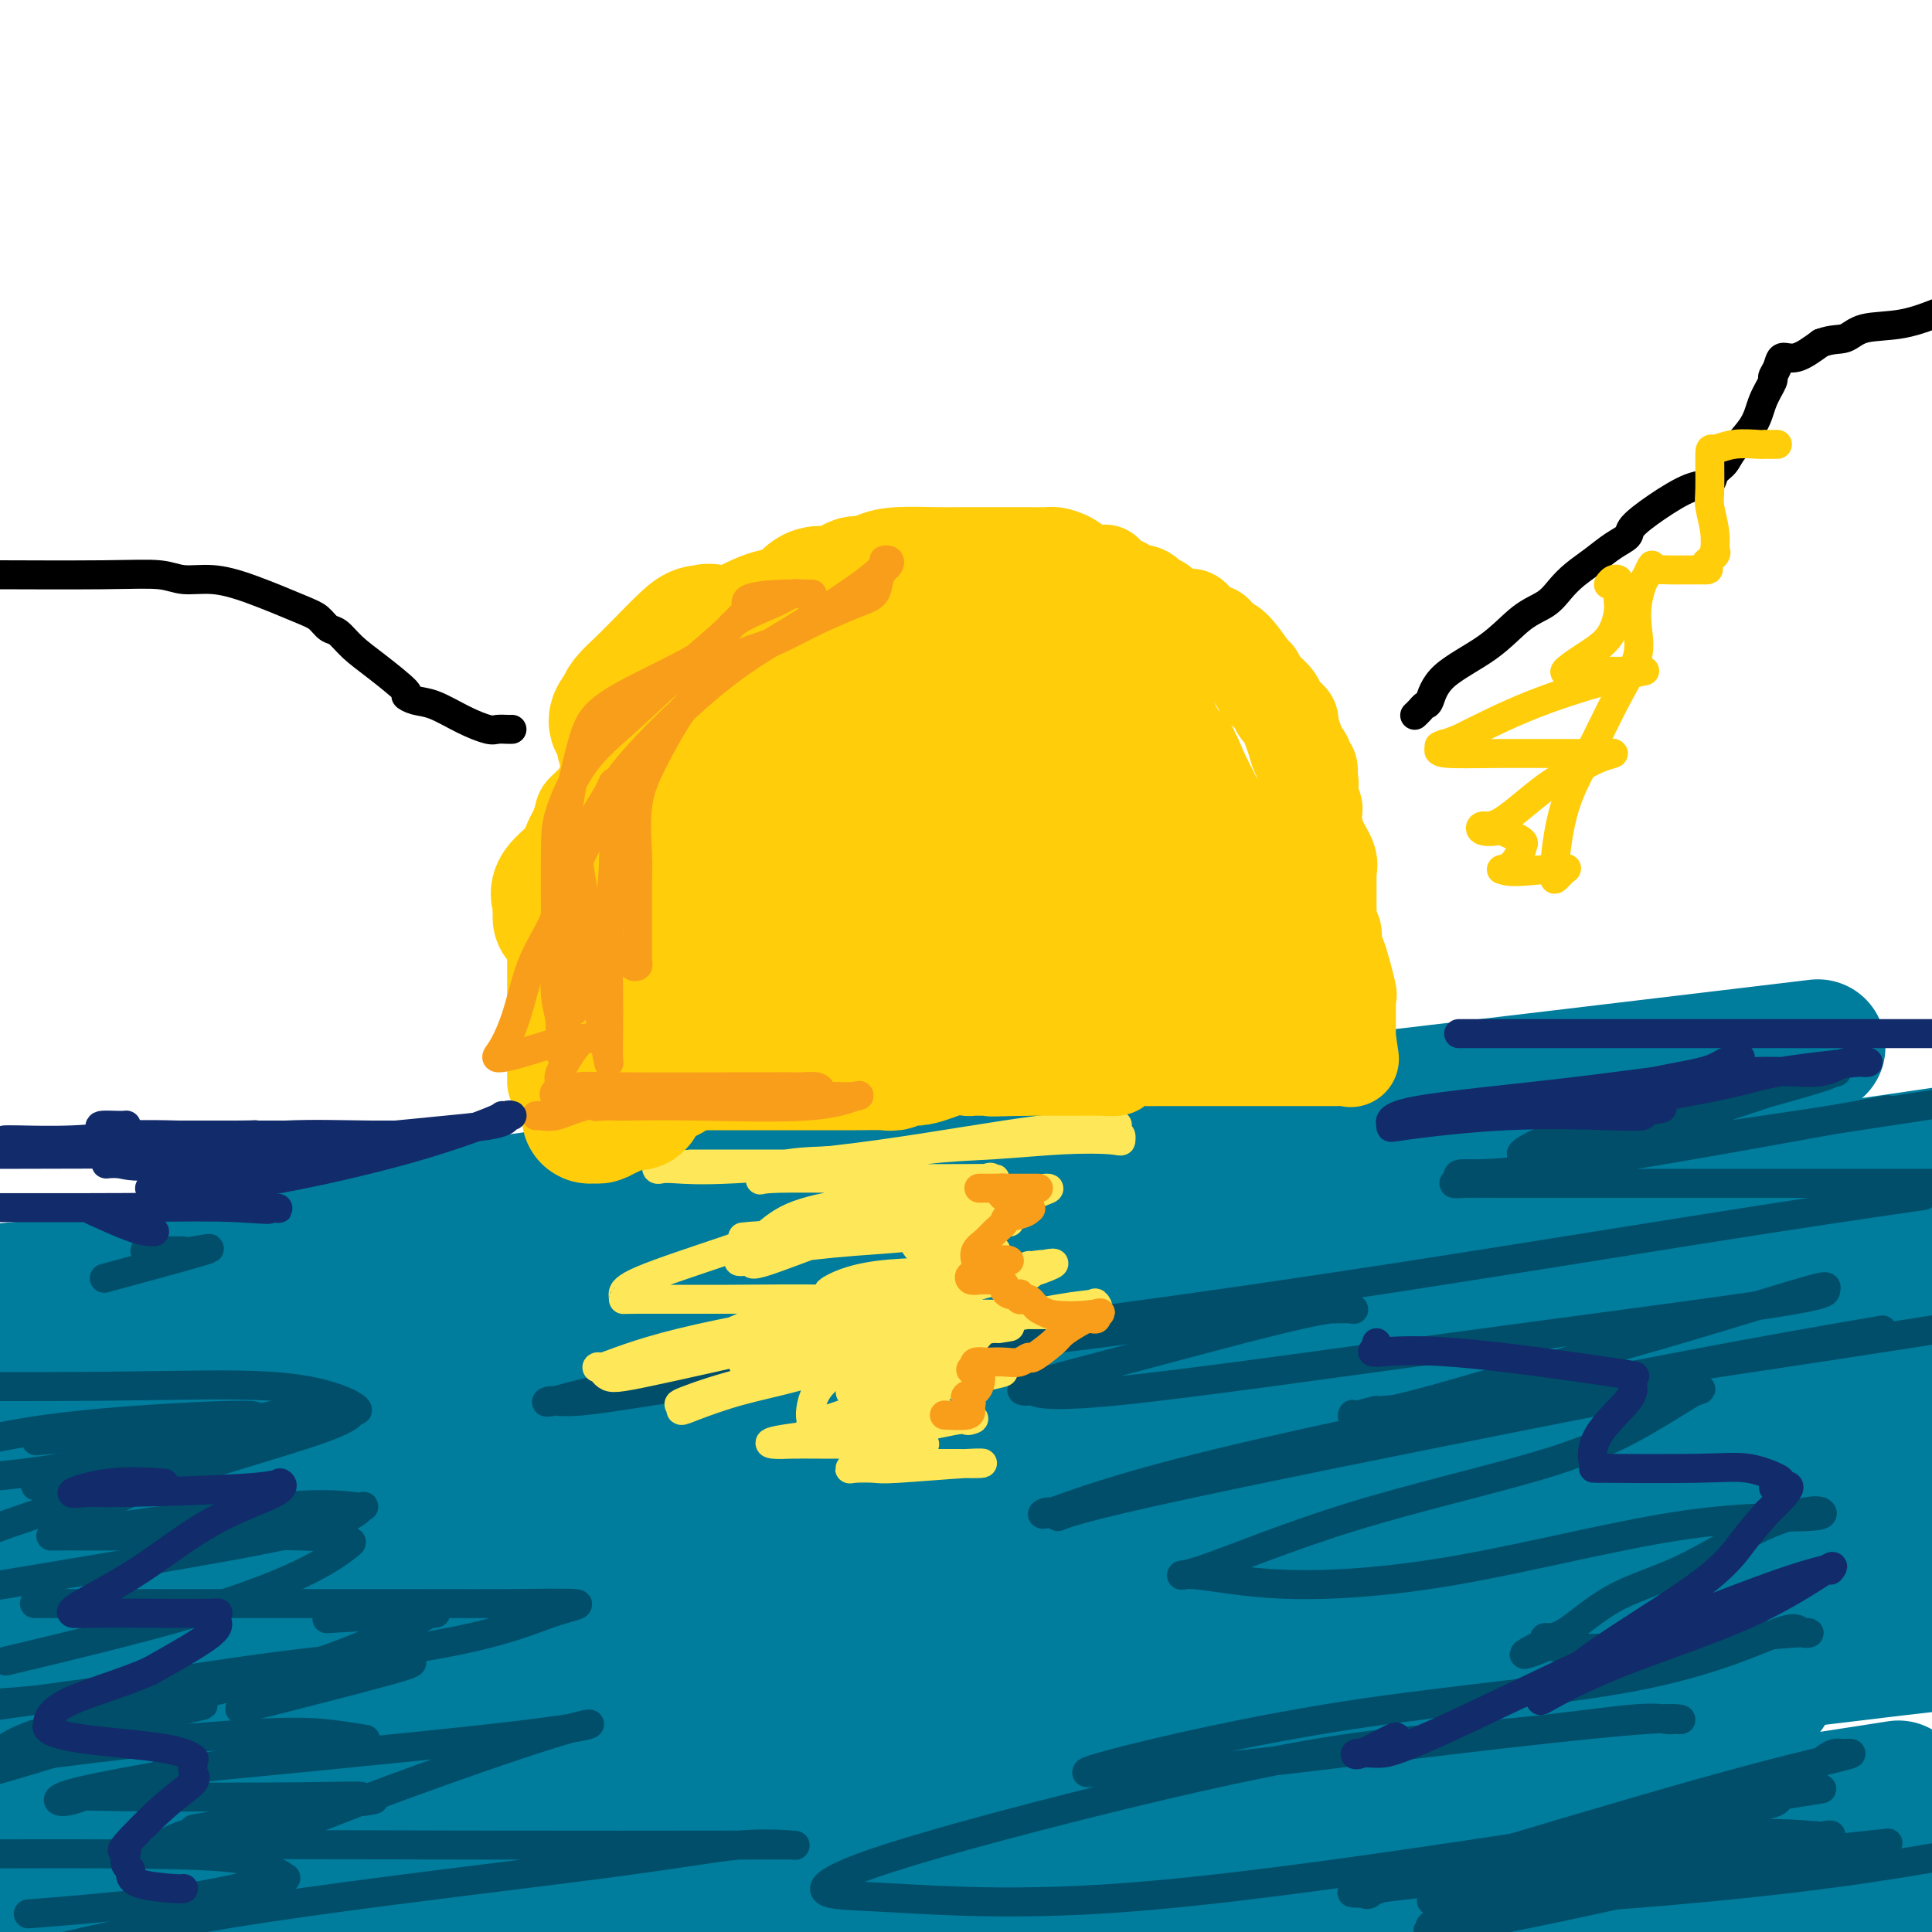 <svg viewBox='0 0 400 400' version='1.1' xmlns='http://www.w3.org/2000/svg' xmlns:xlink='http://www.w3.org/1999/xlink'><g fill='none' stroke='rgb(0,124,156)' stroke-width='28' stroke-linecap='round' stroke-linejoin='round'><path d='M20,380c1.223,-0.269 2.445,-0.538 1,0c-1.445,0.538 -5.559,1.882 10,0c15.559,-1.882 50.791,-6.991 77,-11c26.209,-4.009 43.395,-6.917 62,-9c18.605,-2.083 38.629,-3.340 60,-6c21.371,-2.660 44.089,-6.723 62,-9c17.911,-2.277 31.014,-2.767 48,-3c16.986,-0.233 37.853,-0.209 51,-1c13.147,-0.791 18.573,-2.395 24,-4'/><path d='M356,353c3.900,-1.265 7.799,-2.530 0,0c-7.799,2.530 -27.297,8.853 -54,16c-26.703,7.147 -60.612,15.116 -80,20c-19.388,4.884 -24.254,6.681 -33,8c-8.746,1.319 -21.373,2.159 -34,3'/><path d='M395,390c-7.167,0.833 -14.333,1.667 0,0c14.333,-1.667 50.167,-5.833 86,-10'/><path d='M357,393c9.417,-1.250 18.833,-2.500 0,0c-18.833,2.500 -65.917,8.750 -113,15'/><path d='M119,382c-16.489,2.711 -32.978,5.422 0,0c32.978,-5.422 115.422,-18.978 177,-28c61.578,-9.022 102.289,-13.511 143,-18'/><path d='M343,333c13.467,0.067 26.933,0.133 0,0c-26.933,-0.133 -94.267,-0.467 -159,0c-64.733,0.467 -126.867,1.733 -189,3'/><path d='M62,357c-17.944,2.547 -35.887,5.094 0,0c35.887,-5.094 125.605,-17.830 178,-23c52.395,-5.170 67.466,-2.774 75,-2c7.534,0.774 7.529,-0.073 8,0c0.471,0.073 1.416,1.067 -2,2c-3.416,0.933 -11.194,1.807 -28,5c-16.806,3.193 -42.640,8.706 -74,14c-31.360,5.294 -68.246,10.370 -108,16c-39.754,5.630 -82.377,11.815 -125,18'/><path d='M79,357c-8.072,2.156 -16.143,4.313 0,0c16.143,-4.313 56.502,-15.095 88,-24c31.498,-8.905 54.137,-15.934 68,-19c13.863,-3.066 18.952,-2.169 22,-2c3.048,0.169 4.057,-0.388 3,0c-1.057,0.388 -4.180,1.723 -11,4c-6.820,2.277 -17.336,5.498 -44,10c-26.664,4.502 -69.475,10.286 -110,16c-40.525,5.714 -78.762,11.357 -117,17'/><path d='M23,355c-10.861,1.779 -21.723,3.559 0,0c21.723,-3.559 76.030,-12.456 117,-18c40.970,-5.544 68.603,-7.734 82,-9c13.397,-1.266 12.559,-1.607 11,-2c-1.559,-0.393 -3.841,-0.837 -3,-1c0.841,-0.163 4.803,-0.044 -10,0c-14.803,0.044 -48.370,0.012 -82,0c-33.630,-0.012 -67.323,-0.003 -103,0c-35.677,0.003 -73.339,0.002 -111,0'/><path d='M26,300c-14.511,2.000 -29.022,4.000 0,0c29.022,-4.000 101.578,-14.000 174,-24c72.422,-10.000 144.711,-20.000 217,-30'/><path d='M391,244c8.798,-1.082 17.596,-2.163 0,0c-17.596,2.163 -61.585,7.572 -97,13c-35.415,5.428 -62.255,10.876 -88,15c-25.745,4.124 -50.395,6.923 -69,9c-18.605,2.077 -31.167,3.433 -39,5c-7.833,1.567 -10.939,3.346 -13,4c-2.061,0.654 -3.079,0.184 -3,0c0.079,-0.184 1.253,-0.083 -1,0c-2.253,0.083 -7.934,0.146 3,0c10.934,-0.146 38.482,-0.501 76,0c37.518,0.501 85.005,1.857 128,0c42.995,-1.857 81.497,-6.929 120,-12'/><path d='M346,284c11.286,-1.196 22.571,-2.393 0,0c-22.571,2.393 -79.000,8.375 -138,10c-59.000,1.625 -120.571,-1.107 -169,0c-48.429,1.107 -83.714,6.054 -119,11'/><path d='M144,275c-21.533,2.933 -43.067,5.867 0,0c43.067,-5.867 150.733,-20.533 224,-31c73.267,-10.467 112.133,-16.733 151,-23'/><path d='M366,218c8.981,-1.076 17.962,-2.151 0,0c-17.962,2.151 -62.869,7.529 -110,13c-47.131,5.471 -96.488,11.035 -128,15c-31.512,3.965 -45.179,6.330 -54,8c-8.821,1.670 -12.797,2.644 -14,3c-1.203,0.356 0.366,0.095 3,0c2.634,-0.095 6.333,-0.025 8,0c1.667,0.025 1.302,0.006 20,0c18.698,-0.006 56.460,0.001 93,0c36.540,-0.001 71.858,-0.008 85,0c13.142,0.008 4.108,0.033 1,0c-3.108,-0.033 -0.291,-0.125 -6,0c-5.709,0.125 -19.942,0.466 -43,2c-23.058,1.534 -54.939,4.259 -92,5c-37.061,0.741 -79.303,-0.503 -114,2c-34.697,2.503 -61.848,8.751 -89,15'/><path d='M104,257c-12.208,1.215 -24.416,2.431 0,0c24.416,-2.431 85.455,-8.508 136,-11c50.545,-2.492 90.595,-1.399 110,-1c19.405,0.399 18.164,0.103 18,0c-0.164,-0.103 0.749,-0.014 -2,0c-2.749,0.014 -9.159,-0.048 -27,0c-17.841,0.048 -47.113,0.204 -75,0c-27.887,-0.204 -54.391,-0.769 -80,0c-25.609,0.769 -50.325,2.871 -68,5c-17.675,2.129 -28.309,4.283 -36,5c-7.691,0.717 -12.438,-0.004 -13,0c-0.562,0.004 3.062,0.733 3,1c-0.062,0.267 -3.810,0.072 5,0c8.810,-0.072 30.180,-0.019 64,0c33.820,0.019 80.092,0.006 130,0c49.908,-0.006 103.454,-0.003 157,0'/><path d='M303,256c14.689,-0.333 29.378,-0.667 0,0c-29.378,0.667 -102.822,2.333 -163,7c-60.178,4.667 -107.089,12.333 -154,20'/><path d='M109,303c-18.711,0.000 -37.422,0.000 0,0c37.422,0.000 130.978,0.000 202,0c71.022,0.000 119.511,0.000 168,0'/><path d='M337,301c10.852,-0.603 21.704,-1.206 0,0c-21.704,1.206 -75.964,4.221 -109,8c-33.036,3.779 -44.847,8.322 -52,11c-7.153,2.678 -9.648,3.492 -11,4c-1.352,0.508 -1.559,0.709 -2,1c-0.441,0.291 -1.114,0.671 -2,1c-0.886,0.329 -1.986,0.608 -7,1c-5.014,0.392 -13.942,0.899 -1,0c12.942,-0.899 47.754,-3.204 92,-8c44.246,-4.796 97.928,-12.085 139,-18c41.072,-5.915 69.536,-10.458 98,-15'/><path d='M363,291c10.222,-0.133 20.444,-0.267 0,0c-20.444,0.267 -71.556,0.933 -141,2c-69.444,1.067 -157.222,2.533 -245,4'/><path d='M11,316c-7.225,0.274 -14.450,0.547 0,0c14.450,-0.547 50.574,-1.915 76,-4c25.426,-2.085 40.152,-4.885 53,-7c12.848,-2.115 23.817,-3.543 31,-4c7.183,-0.457 10.579,0.056 14,0c3.421,-0.056 6.867,-0.681 7,0c0.133,0.681 -3.047,2.667 -4,4c-0.953,1.333 0.320,2.013 -25,9c-25.320,6.987 -77.234,20.282 -110,29c-32.766,8.718 -46.383,12.859 -60,17'/><path d='M28,365c-4.753,0.639 -9.507,1.278 0,0c9.507,-1.278 33.274,-4.473 47,-7c13.726,-2.527 17.412,-4.385 19,-5c1.588,-0.615 1.077,0.014 1,0c-0.077,-0.014 0.281,-0.669 -2,-1c-2.281,-0.331 -7.199,-0.336 -13,1c-5.801,1.336 -12.485,4.014 -26,8c-13.515,3.986 -33.861,9.282 -49,13c-15.139,3.718 -25.069,5.859 -35,8'/><path d='M33,378c-7.069,0.225 -14.139,0.451 0,0c14.139,-0.451 49.485,-1.578 72,-2c22.515,-0.422 32.197,-0.137 41,0c8.803,0.137 16.727,0.128 20,0c3.273,-0.128 1.896,-0.373 -1,0c-2.896,0.373 -7.309,1.365 -10,2c-2.691,0.635 -3.659,0.912 -10,3c-6.341,2.088 -18.054,5.986 -27,8c-8.946,2.014 -15.124,2.145 -19,3c-3.876,0.855 -5.451,2.433 -6,3c-0.549,0.567 -0.071,0.123 0,0c0.071,-0.123 -0.264,0.076 1,0c1.264,-0.076 4.127,-0.427 7,0c2.873,0.427 5.756,1.632 24,0c18.244,-1.632 51.849,-6.101 73,-9c21.151,-2.899 29.849,-4.229 37,-5c7.151,-0.771 12.755,-0.985 15,-1c2.245,-0.015 1.132,0.167 -1,0c-2.132,-0.167 -5.283,-0.684 -14,0c-8.717,0.684 -23.001,2.569 -47,5c-23.999,2.431 -57.714,5.409 -90,8c-32.286,2.591 -63.143,4.796 -94,7'/><path d='M46,396c-8.800,0.862 -17.601,1.724 0,0c17.601,-1.724 61.603,-6.034 99,-8c37.397,-1.966 68.189,-1.587 90,-2c21.811,-0.413 34.640,-1.617 40,-2c5.360,-0.383 3.250,0.054 2,0c-1.250,-0.054 -1.639,-0.600 -1,-1c0.639,-0.400 2.305,-0.654 -5,0c-7.305,0.654 -23.582,2.214 -45,5c-21.418,2.786 -47.977,6.796 -75,11c-27.023,4.204 -54.512,8.602 -82,13'/><path d='M346,381c-8.583,1.250 -17.167,2.500 0,0c17.167,-2.500 60.083,-8.750 103,-15'/><path d='M388,371c4.381,-0.681 8.761,-1.362 0,0c-8.761,1.362 -30.664,4.767 -46,7c-15.336,2.233 -24.105,3.293 -30,4c-5.895,0.707 -8.917,1.061 -10,1c-1.083,-0.061 -0.226,-0.537 0,-1c0.226,-0.463 -0.177,-0.912 1,-2c1.177,-1.088 3.935,-2.813 12,-7c8.065,-4.187 21.436,-10.835 31,-15c9.564,-4.165 15.322,-5.846 18,-7c2.678,-1.154 2.278,-1.779 1,-2c-1.278,-0.221 -3.434,-0.036 -8,2c-4.566,2.036 -11.541,5.925 -24,9c-12.459,3.075 -30.402,5.337 -43,7c-12.598,1.663 -19.851,2.726 -22,3c-2.149,0.274 0.804,-0.243 2,-1c1.196,-0.757 0.633,-1.756 6,-5c5.367,-3.244 16.665,-8.733 26,-14c9.335,-5.267 16.708,-10.311 22,-14c5.292,-3.689 8.503,-6.022 12,-8c3.497,-1.978 7.279,-3.602 10,-5c2.721,-1.398 4.380,-2.571 5,-3c0.620,-0.429 0.200,-0.115 0,0c-0.200,0.115 -0.181,0.031 0,0c0.181,-0.031 0.523,-0.008 -4,0c-4.523,0.008 -13.910,0.002 -24,0c-10.090,-0.002 -20.883,-0.001 -26,0c-5.117,0.001 -4.559,0.000 -4,0'/><path d='M293,320c-8.851,0.044 -1.978,0.156 0,0c1.978,-0.156 -0.939,-0.578 1,-2c1.939,-1.422 8.734,-3.844 15,-6c6.266,-2.156 12.002,-4.046 15,-5c2.998,-0.954 3.259,-0.974 3,-1c-0.259,-0.026 -1.039,-0.060 1,0c2.039,0.060 6.897,0.212 12,1c5.103,0.788 10.451,2.212 22,4c11.549,1.788 29.300,3.939 37,5c7.700,1.061 5.350,1.030 3,1'/><path d='M399,318c1.173,-0.179 2.346,-0.358 0,0c-2.346,0.358 -8.212,1.254 -13,2c-4.788,0.746 -8.499,1.342 -13,2c-4.501,0.658 -9.794,1.380 -12,2c-2.206,0.620 -1.325,1.140 -2,1c-0.675,-0.140 -2.905,-0.941 -4,-2c-1.095,-1.059 -1.057,-2.377 -2,-5c-0.943,-2.623 -2.869,-6.552 -7,-13c-4.131,-6.448 -10.466,-15.414 -13,-19c-2.534,-3.586 -1.267,-1.793 0,0'/></g>
<g fill='none' stroke='rgb(0,78,106)' stroke-width='6' stroke-linecap='round' stroke-linejoin='round'><path d='M9,307c-1.418,0.550 -2.836,1.100 0,0c2.836,-1.100 9.924,-3.850 14,-5c4.076,-1.150 5.138,-0.700 11,-2c5.862,-1.300 16.524,-4.351 23,-6c6.476,-1.649 8.765,-1.897 10,-2c1.235,-0.103 1.414,-0.060 1,0c-0.414,0.060 -1.423,0.138 -2,0c-0.577,-0.138 -0.722,-0.491 -4,0c-3.278,0.491 -9.690,1.824 -18,4c-8.310,2.176 -18.517,5.193 -27,7c-8.483,1.807 -15.241,2.403 -22,3'/><path d='M11,298c-3.043,0.270 -6.086,0.539 0,0c6.086,-0.539 21.301,-1.887 31,-3c9.699,-1.113 13.880,-1.992 8,-2c-5.880,-0.008 -21.823,0.855 -33,2c-11.177,1.145 -17.589,2.573 -24,4'/><path d='M17,305c-1.199,-0.010 -2.397,-0.019 0,0c2.397,0.019 8.391,0.067 12,0c3.609,-0.067 4.835,-0.247 5,0c0.165,0.247 -0.729,0.922 -1,1c-0.271,0.078 0.081,-0.441 -5,1c-5.081,1.441 -15.595,4.840 -22,7c-6.405,2.160 -8.703,3.080 -11,4'/><path d='M18,317c-3.912,0.571 -7.824,1.141 0,0c7.824,-1.141 27.383,-3.995 39,-5c11.617,-1.005 15.292,-0.162 17,0c1.708,0.162 1.449,-0.357 1,0c-0.449,0.357 -1.090,1.591 -5,3c-3.910,1.409 -11.091,2.995 -22,5c-10.909,2.005 -25.545,4.430 -35,6c-9.455,1.570 -13.727,2.285 -18,3'/><path d='M15,332c-6.826,0.002 -13.652,0.003 0,0c13.652,-0.003 47.781,-0.012 66,0c18.219,0.012 20.527,0.044 25,0c4.473,-0.044 11.110,-0.164 13,0c1.890,0.164 -0.968,0.611 -5,2c-4.032,1.389 -9.239,3.720 -21,6c-11.761,2.280 -30.074,4.509 -49,7c-18.926,2.491 -38.463,5.246 -58,8'/><path d='M70,335c-2.015,0.122 -4.030,0.243 0,0c4.030,-0.243 14.106,-0.852 18,-1c3.894,-0.148 1.605,0.165 1,0c-0.605,-0.165 0.472,-0.807 1,-1c0.528,-0.193 0.506,0.064 -1,1c-1.506,0.936 -4.498,2.551 -10,5c-5.502,2.449 -13.516,5.731 -26,9c-12.484,3.269 -29.439,6.526 -39,9c-9.561,2.474 -11.727,4.166 -13,5c-1.273,0.834 -1.652,0.811 0,1c1.652,0.189 5.337,0.591 12,-1c6.663,-1.591 16.305,-5.175 22,-7c5.695,-1.825 7.444,-1.891 7,-2c-0.444,-0.109 -3.081,-0.260 -7,1c-3.919,1.260 -9.120,3.931 -18,7c-8.880,3.069 -21.440,6.534 -34,10'/><path d='M41,366c-6.134,0.587 -12.268,1.173 0,0c12.268,-1.173 42.939,-4.107 60,-6c17.061,-1.893 20.513,-2.745 21,-3c0.487,-0.255 -1.992,0.087 -11,3c-9.008,2.913 -24.544,8.399 -34,12c-9.456,3.601 -12.833,5.319 -18,6c-5.167,0.681 -12.124,0.326 -17,1c-4.876,0.674 -7.670,2.377 -8,3c-0.330,0.623 1.804,0.168 12,0c10.196,-0.168 28.455,-0.047 50,0c21.545,0.047 46.375,0.021 58,0c11.625,-0.021 10.044,-0.035 10,0c-0.044,0.035 1.450,0.120 0,0c-1.450,-0.120 -5.842,-0.445 -11,0c-5.158,0.445 -11.081,1.658 -29,4c-17.919,2.342 -47.834,5.812 -69,9c-21.166,3.188 -33.583,6.094 -46,9'/><path d='M9,396c-2.724,0.217 -5.447,0.434 0,0c5.447,-0.434 19.066,-1.519 29,-3c9.934,-1.481 16.185,-3.357 19,-4c2.815,-0.643 2.193,-0.054 2,0c-0.193,0.054 0.041,-0.429 -1,-1c-1.041,-0.571 -3.357,-1.231 -5,-2c-1.643,-0.769 -2.612,-1.648 -17,-2c-14.388,-0.352 -42.194,-0.176 -70,0'/><path d='M44,378c-3.376,0.574 -6.751,1.149 0,0c6.751,-1.149 23.630,-4.020 30,-5c6.370,-0.980 2.232,-0.068 1,0c-1.232,0.068 0.442,-0.709 0,-1c-0.442,-0.291 -2.999,-0.096 -13,0c-10.001,0.096 -27.447,0.092 -36,0c-8.553,-0.092 -8.213,-0.273 -9,0c-0.787,0.273 -2.702,1.001 -4,1c-1.298,-0.001 -1.979,-0.732 3,-2c4.979,-1.268 15.617,-3.075 26,-5c10.383,-1.925 20.509,-3.968 26,-5c5.491,-1.032 6.347,-1.051 7,-1c0.653,0.051 1.103,0.174 0,0c-1.103,-0.174 -3.760,-0.645 -7,-1c-3.240,-0.355 -7.065,-0.596 -17,0c-9.935,0.596 -25.982,2.027 -47,5c-21.018,2.973 -47.009,7.486 -73,12'/><path d='M53,353c-2.915,0.739 -5.830,1.478 0,0c5.830,-1.478 20.405,-5.174 27,-7c6.595,-1.826 5.211,-1.782 5,-2c-0.211,-0.218 0.750,-0.696 0,-1c-0.750,-0.304 -3.211,-0.432 -9,0c-5.789,0.432 -14.905,1.424 -26,3c-11.095,1.576 -24.170,3.736 -34,5c-9.830,1.264 -16.415,1.632 -23,2'/><path d='M5,343c-3.298,0.785 -6.597,1.570 0,0c6.597,-1.570 23.089,-5.496 35,-9c11.911,-3.504 19.243,-6.585 24,-9c4.757,-2.415 6.941,-4.164 8,-5c1.059,-0.836 0.993,-0.760 0,-1c-0.993,-0.240 -2.915,-0.798 -10,-1c-7.085,-0.202 -19.335,-0.050 -29,0c-9.665,0.050 -16.746,-0.002 -20,0c-3.254,0.002 -2.681,0.059 -2,0c0.681,-0.059 1.469,-0.235 4,-2c2.531,-1.765 6.805,-5.118 17,-9c10.195,-3.882 26.310,-8.291 34,-11c7.690,-2.709 6.955,-3.717 7,-4c0.045,-0.283 0.868,0.159 1,0c0.132,-0.159 -0.429,-0.919 -3,-2c-2.571,-1.081 -7.154,-2.483 -15,-3c-7.846,-0.517 -18.956,-0.148 -34,0c-15.044,0.148 -34.022,0.074 -53,0'/><path d='M24,264c-2.090,0.566 -4.180,1.132 0,0c4.180,-1.132 14.630,-3.964 18,-5c3.370,-1.036 -0.341,-0.278 -2,0c-1.659,0.278 -1.268,0.074 -2,0c-0.732,-0.074 -2.588,-0.020 -4,0c-1.412,0.020 -2.380,0.005 -3,0c-0.620,-0.005 -0.891,-0.002 -1,0c-0.109,0.002 -0.054,0.001 0,0'/><path d='M360,228c-1.442,-0.443 -2.884,-0.887 -5,0c-2.116,0.887 -4.904,3.103 -9,5c-4.096,1.897 -9.498,3.474 -12,4c-2.502,0.526 -2.105,0.003 -2,0c0.105,-0.003 -0.084,0.516 -1,1c-0.916,0.484 -2.559,0.933 6,-2c8.559,-2.933 27.321,-9.246 36,-12c8.679,-2.754 7.276,-1.947 7,-2c-0.276,-0.053 0.576,-0.966 0,-1c-0.576,-0.034 -2.578,0.812 -2,1c0.578,0.188 3.737,-0.281 -4,2c-7.737,2.281 -26.370,7.313 -35,9c-8.630,1.687 -7.258,0.028 -9,0c-1.742,-0.028 -6.596,1.575 -10,3c-3.404,1.425 -5.356,2.671 -5,3c0.356,0.329 3.019,-0.257 4,0c0.981,0.257 0.280,1.359 25,-2c24.720,-3.359 74.860,-11.180 125,-19'/><path d='M384,231c5.875,-1.078 11.751,-2.155 0,0c-11.751,2.155 -41.128,7.544 -58,10c-16.872,2.456 -21.238,1.979 -23,2c-1.762,0.021 -0.918,0.542 -1,1c-0.082,0.458 -1.088,0.855 -1,1c0.088,0.145 1.271,0.039 2,0c0.729,-0.039 1.004,-0.010 8,0c6.996,0.010 20.713,0.003 38,0c17.287,-0.003 38.143,-0.001 59,0'/><path d='M395,248c2.792,-0.400 5.584,-0.799 0,0c-5.584,0.799 -19.544,2.798 -46,7c-26.456,4.202 -65.409,10.607 -104,16c-38.591,5.393 -76.820,9.775 -99,13c-22.180,3.225 -28.312,5.293 -31,6c-2.688,0.707 -1.932,0.052 -1,0c0.932,-0.052 2.042,0.497 7,0c4.958,-0.497 13.766,-2.042 27,-4c13.234,-1.958 30.894,-4.329 45,-6c14.106,-1.671 24.658,-2.643 35,-4c10.342,-1.357 20.476,-3.099 29,-4c8.524,-0.901 15.439,-0.959 19,-1c3.561,-0.041 3.767,-0.064 4,0c0.233,0.064 0.494,0.214 0,0c-0.494,-0.214 -1.743,-0.791 -10,1c-8.257,1.791 -23.522,5.951 -35,9c-11.478,3.049 -19.171,4.988 -22,6c-2.829,1.012 -0.795,1.099 0,1c0.795,-0.099 0.352,-0.383 1,0c0.648,0.383 2.388,1.432 17,0c14.612,-1.432 42.095,-5.347 69,-9c26.905,-3.653 53.231,-7.045 66,-9c12.769,-1.955 11.979,-2.474 12,-3c0.021,-0.526 0.851,-1.058 -3,0c-3.851,1.058 -12.383,3.708 -20,6c-7.617,2.292 -14.319,4.226 -24,7c-9.681,2.774 -22.340,6.387 -35,10'/><path d='M296,290c-16.312,4.243 -16.093,3.350 -16,3c0.093,-0.350 0.061,-0.156 0,0c-0.061,0.156 -0.151,0.273 1,0c1.151,-0.273 3.543,-0.935 4,-1c0.457,-0.065 -1.022,0.467 10,-1c11.022,-1.467 34.544,-4.933 55,-8c20.456,-3.067 37.844,-5.733 46,-7c8.156,-1.267 7.078,-1.133 6,-1'/><path d='M386,276c3.243,-0.555 6.486,-1.110 0,0c-6.486,1.110 -22.701,3.886 -49,9c-26.299,5.114 -62.683,12.568 -85,18c-22.317,5.432 -30.568,8.844 -34,10c-3.432,1.156 -2.045,0.057 -1,0c1.045,-0.057 1.747,0.928 2,1c0.253,0.072 0.057,-0.770 19,-5c18.943,-4.230 57.026,-11.850 78,-16c20.974,-4.150 24.838,-4.831 28,-5c3.162,-0.169 5.621,0.174 7,0c1.379,-0.174 1.679,-0.864 0,0c-1.679,0.864 -5.337,3.283 -10,6c-4.663,2.717 -10.332,5.731 -21,9c-10.668,3.269 -26.335,6.793 -40,11c-13.665,4.207 -25.328,9.099 -31,11c-5.672,1.901 -5.354,0.812 -2,1c3.354,0.188 9.742,1.654 19,2c9.258,0.346 21.385,-0.429 36,-3c14.615,-2.571 31.716,-6.940 45,-9c13.284,-2.060 22.749,-1.812 27,-2c4.251,-0.188 3.288,-0.813 3,-1c-0.288,-0.187 0.101,0.063 0,0c-0.101,-0.063 -0.690,-0.440 -3,0c-2.310,0.440 -6.339,1.697 -11,4c-4.661,2.303 -9.953,5.653 -15,8c-5.047,2.347 -9.848,3.691 -14,6c-4.152,2.309 -7.656,5.583 -10,7c-2.344,1.417 -3.527,0.976 -4,1c-0.473,0.024 -0.237,0.512 0,1'/><path d='M320,340c-8.785,4.411 -2.246,1.938 0,1c2.246,-0.938 0.199,-0.340 2,0c1.801,0.340 7.451,0.423 15,0c7.549,-0.423 16.997,-1.353 24,-2c7.003,-0.647 11.560,-1.012 13,-1c1.440,0.012 -0.239,0.399 -1,0c-0.761,-0.399 -0.605,-1.585 -5,0c-4.395,1.585 -13.342,5.941 -29,9c-15.658,3.059 -38.028,4.822 -59,8c-20.972,3.178 -40.547,7.773 -49,10c-8.453,2.227 -5.783,2.087 -5,2c0.783,-0.087 -0.321,-0.122 1,0c1.321,0.122 5.066,0.401 12,0c6.934,-0.401 17.057,-1.481 30,-3c12.943,-1.519 28.707,-3.478 42,-5c13.293,-1.522 24.116,-2.607 30,-3c5.884,-0.393 6.830,-0.095 7,0c0.170,0.095 -0.436,-0.012 -1,0c-0.564,0.012 -1.086,0.142 -2,0c-0.914,-0.142 -2.221,-0.558 -8,0c-5.779,0.558 -16.031,2.090 -27,3c-10.969,0.910 -22.657,1.198 -43,5c-20.343,3.802 -49.341,11.117 -67,16c-17.659,4.883 -23.978,7.335 -27,9c-3.022,1.665 -2.748,2.541 -1,3c1.748,0.459 4.968,0.499 14,1c9.032,0.501 23.874,1.464 45,0c21.126,-1.464 48.534,-5.356 73,-9c24.466,-3.644 45.990,-7.041 56,-9c10.010,-1.959 8.505,-2.479 7,-3'/><path d='M367,372c20.812,-3.268 4.842,-0.937 -1,0c-5.842,0.937 -1.557,0.480 -1,0c0.557,-0.480 -2.612,-0.983 -7,1c-4.388,1.983 -9.993,6.454 -16,9c-6.007,2.546 -12.417,3.169 -21,5c-8.583,1.831 -19.340,4.872 -23,6c-3.660,1.128 -0.224,0.344 1,0c1.224,-0.344 0.235,-0.247 3,0c2.765,0.247 9.283,0.643 22,0c12.717,-0.643 31.633,-2.327 46,-4c14.367,-1.673 24.183,-3.337 34,-5'/><path d='M387,382c3.373,-0.357 6.745,-0.714 0,0c-6.745,0.714 -23.608,2.501 -40,5c-16.392,2.499 -32.313,5.712 -41,8c-8.687,2.288 -10.139,3.653 -10,4c0.139,0.347 1.868,-0.324 1,0c-0.868,0.324 -4.334,1.643 5,0c9.334,-1.643 31.468,-6.248 47,-10c15.532,-3.752 24.463,-6.653 28,-8c3.537,-1.347 1.680,-1.142 1,-1c-0.680,0.142 -0.185,0.219 -3,0c-2.815,-0.219 -8.941,-0.736 -15,0c-6.059,0.736 -12.051,2.724 -27,5c-14.949,2.276 -38.853,4.841 -48,6c-9.147,1.159 -3.536,0.913 -2,1c1.536,0.087 -1.003,0.507 0,0c1.003,-0.507 5.548,-1.940 19,-6c13.452,-4.060 35.813,-10.748 51,-15c15.187,-4.252 23.202,-6.069 27,-7c3.798,-0.931 3.380,-0.977 3,-1c-0.380,-0.023 -0.723,-0.023 -1,0c-0.277,0.023 -0.488,0.070 -1,0c-0.512,-0.070 -1.325,-0.256 -3,1c-1.675,1.256 -4.212,3.955 -6,5c-1.788,1.045 -2.828,0.435 -4,1c-1.172,0.565 -2.478,2.304 -3,3c-0.522,0.696 -0.261,0.348 0,0'/></g>
<g fill='none' stroke='rgb(254,232,89)' stroke-width='6' stroke-linecap='round' stroke-linejoin='round'><path d='M186,267c0.329,0.002 0.657,0.003 0,0c-0.657,-0.003 -2.301,-0.012 -4,0c-1.699,0.012 -3.453,0.043 -5,0c-1.547,-0.043 -2.887,-0.160 -4,0c-1.113,0.160 -1.998,0.598 -1,0c0.998,-0.598 3.878,-2.231 10,-3c6.122,-0.769 15.486,-0.673 20,-1c4.514,-0.327 4.178,-1.076 4,-1c-0.178,0.076 -0.198,0.977 0,1c0.198,0.023 0.613,-0.832 -2,0c-2.613,0.832 -8.254,3.352 -13,5c-4.746,1.648 -8.598,2.425 -11,3c-2.402,0.575 -3.355,0.948 -4,1c-0.645,0.052 -0.981,-0.217 -1,0c-0.019,0.217 0.280,0.919 5,0c4.720,-0.919 13.860,-3.460 23,-6'/><path d='M203,266c5.900,-1.389 9.151,-1.863 10,-2c0.849,-0.137 -0.705,0.062 -2,0c-1.295,-0.062 -2.330,-0.383 -7,0c-4.670,0.383 -12.974,1.472 -21,3c-8.026,1.528 -15.775,3.495 -21,5c-5.225,1.505 -7.926,2.546 -11,4c-3.074,1.454 -6.522,3.319 -8,4c-1.478,0.681 -0.987,0.179 -1,0c-0.013,-0.179 -0.532,-0.034 0,0c0.532,0.034 2.113,-0.044 3,0c0.887,0.044 1.079,0.209 6,-1c4.921,-1.209 14.570,-3.792 22,-5c7.430,-1.208 12.640,-1.040 15,-1c2.360,0.040 1.870,-0.046 2,0c0.130,0.046 0.880,0.226 1,0c0.120,-0.226 -0.389,-0.858 0,-1c0.389,-0.142 1.676,0.205 0,0c-1.676,-0.205 -6.316,-0.962 -16,0c-9.684,0.962 -24.414,3.641 -34,6c-9.586,2.359 -14.030,4.396 -16,5c-1.970,0.604 -1.467,-0.225 -1,0c0.467,0.225 0.898,1.504 2,2c1.102,0.496 2.874,0.211 13,-2c10.126,-2.211 28.608,-6.346 42,-10c13.392,-3.654 21.696,-6.827 30,-10'/><path d='M211,263c11.955,-3.033 5.843,-0.615 4,0c-1.843,0.615 0.585,-0.571 1,-1c0.415,-0.429 -1.182,-0.099 -2,0c-0.818,0.099 -0.858,-0.033 -1,0c-0.142,0.033 -0.385,0.232 -3,1c-2.615,0.768 -7.600,2.105 -12,3c-4.400,0.895 -8.215,1.350 -11,2c-2.785,0.650 -4.542,1.497 -5,2c-0.458,0.503 0.381,0.663 0,1c-0.381,0.337 -1.983,0.850 0,1c1.983,0.150 7.552,-0.064 16,0c8.448,0.064 19.775,0.405 25,0c5.225,-0.405 4.346,-1.558 4,-2c-0.346,-0.442 -0.160,-0.174 -1,0c-0.840,0.174 -2.707,0.253 -7,1c-4.293,0.747 -11.013,2.162 -18,3c-6.987,0.838 -14.243,1.099 -19,2c-4.757,0.901 -7.017,2.440 -8,3c-0.983,0.560 -0.689,0.139 1,0c1.689,-0.139 4.772,0.004 7,0c2.228,-0.004 3.600,-0.155 8,-1c4.400,-0.845 11.829,-2.384 15,-3c3.171,-0.616 2.086,-0.308 1,0'/><path d='M206,275c5.284,-0.612 2.493,-0.144 1,0c-1.493,0.144 -1.688,-0.038 -3,0c-1.312,0.038 -3.742,0.295 -6,1c-2.258,0.705 -4.346,1.860 -9,3c-4.654,1.140 -11.876,2.267 -16,3c-4.124,0.733 -5.151,1.073 -3,1c2.151,-0.073 7.480,-0.558 14,-2c6.520,-1.442 14.230,-3.842 18,-5c3.770,-1.158 3.601,-1.074 4,-1c0.399,0.074 1.366,0.139 1,0c-0.366,-0.139 -2.067,-0.483 -3,0c-0.933,0.483 -1.099,1.792 -3,3c-1.901,1.208 -5.538,2.313 -10,4c-4.462,1.687 -9.748,3.954 -12,5c-2.252,1.046 -1.470,0.869 -2,1c-0.530,0.131 -2.371,0.568 1,0c3.371,-0.568 11.956,-2.141 18,-3c6.044,-0.859 9.548,-1.003 11,-1c1.452,0.003 0.852,0.155 -3,1c-3.852,0.845 -10.958,2.384 -17,4c-6.042,1.616 -11.021,3.308 -16,5'/><path d='M171,294c-5.776,1.699 -2.215,0.945 -1,1c1.215,0.055 0.085,0.918 0,1c-0.085,0.082 0.874,-0.618 3,-1c2.126,-0.382 5.419,-0.445 9,-1c3.581,-0.555 7.449,-1.603 9,-2c1.551,-0.397 0.786,-0.142 1,0c0.214,0.142 1.406,0.171 2,0c0.594,-0.171 0.588,-0.543 -1,0c-1.588,0.543 -4.759,2.001 -8,3c-3.241,0.999 -6.554,1.539 -9,2c-2.446,0.461 -4.026,0.845 -5,1c-0.974,0.155 -1.344,0.083 -1,0c0.344,-0.083 1.400,-0.176 2,0c0.600,0.176 0.743,0.622 5,0c4.257,-0.622 12.629,-2.311 21,-4'/><path d='M198,294c4.892,-0.625 3.622,-0.189 3,0c-0.622,0.189 -0.597,0.131 -1,0c-0.403,-0.131 -1.234,-0.336 -5,0c-3.766,0.336 -10.465,1.215 -17,2c-6.535,0.785 -12.905,1.478 -16,2c-3.095,0.522 -2.915,0.872 -2,1c0.915,0.128 2.567,0.034 4,0c1.433,-0.034 2.649,-0.008 6,0c3.351,0.008 8.838,-0.000 13,0c4.162,0.000 7.001,0.009 8,0c0.999,-0.009 0.159,-0.037 0,0c-0.159,0.037 0.364,0.140 -2,1c-2.364,0.860 -7.615,2.479 -10,3c-2.385,0.521 -1.905,-0.056 -2,0c-0.095,0.056 -0.765,0.743 -1,1c-0.235,0.257 -0.035,0.083 1,0c1.035,-0.083 2.904,-0.075 4,0c1.096,0.075 1.417,0.216 5,0c3.583,-0.216 10.426,-0.789 14,-1c3.574,-0.211 3.878,-0.060 3,0c-0.878,0.060 -2.939,0.030 -5,0'/><path d='M198,303c-1.172,0.000 -1.603,0.000 -2,0c-0.397,-0.000 -0.762,-0.000 -1,0c-0.238,0.000 -0.351,0.000 -2,0c-1.649,-0.000 -4.835,-0.001 -7,0c-2.165,0.001 -3.309,0.003 -4,0c-0.691,-0.003 -0.927,-0.012 -1,0c-0.073,0.012 0.019,0.046 0,-1c-0.019,-1.046 -0.148,-3.170 1,-5c1.148,-1.830 3.572,-3.366 4,-4c0.428,-0.634 -1.142,-0.367 -4,0c-2.858,0.367 -7.004,0.832 -9,1c-1.996,0.168 -1.843,0.038 -2,0c-0.157,-0.038 -0.626,0.015 -1,0c-0.374,-0.015 -0.654,-0.098 -1,0c-0.346,0.098 -0.757,0.378 -1,0c-0.243,-0.378 -0.319,-1.413 0,-3c0.319,-1.587 1.034,-3.724 4,-6c2.966,-2.276 8.183,-4.690 11,-6c2.817,-1.310 3.233,-1.517 2,-1c-1.233,0.517 -4.117,1.759 -7,3'/><path d='M178,281c-3.122,1.077 -8.429,2.768 -13,4c-4.571,1.232 -8.408,2.004 -12,3c-3.592,0.996 -6.940,2.215 -9,3c-2.060,0.785 -2.831,1.135 -3,1c-0.169,-0.135 0.265,-0.754 0,-1c-0.265,-0.246 -1.230,-0.118 1,-1c2.230,-0.882 7.656,-2.774 13,-4c5.344,-1.226 10.605,-1.786 13,-2c2.395,-0.214 1.925,-0.083 2,0c0.075,0.083 0.697,0.116 1,0c0.303,-0.116 0.288,-0.381 1,-1c0.712,-0.619 2.151,-1.591 4,-2c1.849,-0.409 4.106,-0.256 1,0c-3.106,0.256 -11.577,0.615 -16,1c-4.423,0.385 -4.798,0.795 -5,1c-0.202,0.205 -0.232,0.203 -1,0c-0.768,-0.203 -2.274,-0.608 0,-2c2.274,-1.392 8.328,-3.771 14,-6c5.672,-2.229 10.964,-4.309 13,-5c2.036,-0.691 0.817,0.006 1,0c0.183,-0.006 1.766,-0.716 0,-1c-1.766,-0.284 -6.883,-0.142 -12,0'/><path d='M171,269c-5.127,-0.152 -12.445,-0.033 -20,0c-7.555,0.033 -15.349,-0.020 -19,0c-3.651,0.020 -3.161,0.113 -3,0c0.161,-0.113 -0.008,-0.433 0,-1c0.008,-0.567 0.192,-1.381 4,-3c3.808,-1.619 11.241,-4.045 17,-6c5.759,-1.955 9.844,-3.441 14,-5c4.156,-1.559 8.382,-3.192 11,-4c2.618,-0.808 3.626,-0.791 4,-1c0.374,-0.209 0.114,-0.644 0,-1c-0.114,-0.356 -0.080,-0.634 0,-1c0.080,-0.366 0.207,-0.822 0,-1c-0.207,-0.178 -0.748,-0.079 -1,0c-0.252,0.079 -0.216,0.137 -1,1c-0.784,0.863 -2.389,2.530 -3,3c-0.611,0.470 -0.230,-0.256 -1,0c-0.770,0.256 -2.691,1.495 -3,2c-0.309,0.505 0.996,0.278 2,0c1.004,-0.278 1.708,-0.605 4,-1c2.292,-0.395 6.171,-0.859 8,-1c1.829,-0.141 1.608,0.039 1,0c-0.608,-0.039 -1.602,-0.297 -3,0c-1.398,0.297 -3.199,1.148 -5,2'/><path d='M177,252c-2.127,0.545 -3.944,0.906 -8,2c-4.056,1.094 -10.352,2.919 -13,4c-2.648,1.081 -1.649,1.418 -1,1c0.649,-0.418 0.946,-1.591 1,-2c0.054,-0.409 -0.136,-0.055 4,-1c4.136,-0.945 12.598,-3.189 22,-5c9.402,-1.811 19.746,-3.190 26,-4c6.254,-0.810 8.419,-1.052 9,-1c0.581,0.052 -0.422,0.398 -2,1c-1.578,0.602 -3.732,1.461 -7,3c-3.268,1.539 -7.650,3.758 -13,5c-5.350,1.242 -11.666,1.508 -18,2c-6.334,0.492 -12.684,1.210 -17,2c-4.316,0.790 -6.597,1.650 -7,2c-0.403,0.350 1.073,0.189 2,0c0.927,-0.189 1.304,-0.404 1,0c-0.304,0.404 -1.288,1.429 3,0c4.288,-1.429 13.847,-5.313 20,-7c6.153,-1.687 8.901,-1.179 14,-1c5.099,0.179 12.549,0.029 15,0c2.451,-0.029 -0.095,0.064 -1,0c-0.905,-0.064 -0.167,-0.287 -1,0c-0.833,0.287 -3.238,1.082 -6,2c-2.762,0.918 -5.881,1.959 -9,3'/><path d='M191,258c-2.629,0.713 -0.701,-0.005 0,0c0.701,0.005 0.174,0.733 0,1c-0.174,0.267 0.004,0.071 1,0c0.996,-0.071 2.810,-0.019 5,0c2.190,0.019 4.755,0.004 6,0c1.245,-0.004 1.171,0.003 1,0c-0.171,-0.003 -0.438,-0.015 0,0c0.438,0.015 1.581,0.055 2,0c0.419,-0.055 0.113,-0.207 0,0c-0.113,0.207 -0.032,0.773 0,1c0.032,0.227 0.016,0.113 0,0'/><path d='M178,241c-0.337,0.000 -0.675,0.000 -2,0c-1.325,-0.000 -3.638,-0.000 -6,0c-2.362,0.000 -4.772,0.000 -7,0c-2.228,-0.000 -4.272,-0.000 -6,0c-1.728,0.000 -3.139,0.000 -4,0c-0.861,-0.000 -1.173,-0.000 -2,0c-0.827,0.000 -2.169,0.000 -3,0c-0.831,-0.000 -1.151,-0.001 -2,0c-0.849,0.001 -2.228,0.004 -3,0c-0.772,-0.004 -0.936,-0.015 -1,0c-0.064,0.015 -0.026,0.056 -1,0c-0.974,-0.056 -2.960,-0.209 -4,0c-1.040,0.209 -1.134,0.782 -1,1c0.134,0.218 0.497,0.083 1,0c0.503,-0.083 1.145,-0.113 3,0c1.855,0.113 4.924,0.369 12,0c7.076,-0.369 18.158,-1.364 30,-3c11.842,-1.636 24.445,-3.914 33,-5c8.555,-1.086 13.063,-0.982 15,-1c1.937,-0.018 1.303,-0.160 1,0c-0.303,0.160 -0.274,0.620 0,1c0.274,0.380 0.793,0.680 1,1c0.207,0.320 0.104,0.660 0,1'/><path d='M232,236c0.285,0.478 -0.004,0.174 -2,0c-1.996,-0.174 -5.700,-0.218 -10,0c-4.300,0.218 -9.197,0.697 -14,1c-4.803,0.303 -9.514,0.431 -14,1c-4.486,0.569 -8.747,1.578 -14,2c-5.253,0.422 -11.497,0.257 -15,1c-3.503,0.743 -4.264,2.395 -5,3c-0.736,0.605 -1.445,0.163 2,0c3.445,-0.163 11.046,-0.046 19,0c7.954,0.046 16.260,0.022 21,0c4.740,-0.022 5.912,-0.043 6,0c0.088,0.043 -0.909,0.148 -1,0c-0.091,-0.148 0.722,-0.550 -1,0c-1.722,0.550 -5.981,2.053 -11,3c-5.019,0.947 -10.800,1.340 -16,2c-5.200,0.660 -9.821,1.587 -13,3c-3.179,1.413 -4.918,3.312 -6,4c-1.082,0.688 -1.506,0.164 -2,0c-0.494,-0.164 -1.056,0.033 2,0c3.056,-0.033 9.730,-0.295 16,-1c6.270,-0.705 12.135,-1.852 18,-3'/><path d='M192,252c6.291,-1.015 5.017,-1.554 3,-1c-2.017,0.554 -4.778,2.201 -9,3c-4.222,0.799 -9.905,0.750 -16,1c-6.095,0.250 -12.603,0.798 -15,1c-2.397,0.202 -0.685,0.058 0,0c0.685,-0.058 0.342,-0.029 0,0'/></g>
<g fill='none' stroke='rgb(255,205,10)' stroke-width='20' stroke-linecap='round' stroke-linejoin='round'><path d='M116,224c-0.423,0.004 -0.845,0.009 -1,0c-0.155,-0.009 -0.041,-0.031 0,0c0.041,0.031 0.011,0.116 0,0c-0.011,-0.116 -0.003,-0.434 0,-1c0.003,-0.566 0.001,-1.379 0,-2c-0.001,-0.621 -0.000,-1.051 0,-2c0.000,-0.949 0.000,-2.418 0,-3c-0.000,-0.582 -0.000,-0.276 0,-1c0.000,-0.724 0.000,-2.476 0,-3c-0.000,-0.524 0.000,0.180 0,-1c-0.000,-1.180 -0.000,-4.245 0,-6c0.000,-1.755 0.000,-2.199 0,-3c-0.000,-0.801 -0.000,-1.961 0,-3c0.000,-1.039 0.001,-1.959 0,-3c-0.001,-1.041 -0.003,-2.202 0,-3c0.003,-0.798 0.012,-1.233 0,-2c-0.012,-0.767 -0.046,-1.867 0,-3c0.046,-1.133 0.173,-2.298 0,-3c-0.173,-0.702 -0.645,-0.942 0,-2c0.645,-1.058 2.408,-2.936 3,-4c0.592,-1.064 0.014,-1.316 0,-2c-0.014,-0.684 0.535,-1.799 1,-3c0.465,-1.201 0.847,-2.486 1,-3c0.153,-0.514 0.076,-0.257 0,0'/><path d='M120,171c0.847,-2.705 0.464,-2.467 1,-3c0.536,-0.533 1.990,-1.835 3,-3c1.010,-1.165 1.576,-2.192 2,-3c0.424,-0.808 0.704,-1.395 1,-2c0.296,-0.605 0.606,-1.226 1,-2c0.394,-0.774 0.873,-1.701 2,-3c1.127,-1.299 2.904,-2.971 4,-4c1.096,-1.029 1.511,-1.416 2,-2c0.489,-0.584 1.052,-1.364 2,-2c0.948,-0.636 2.281,-1.127 3,-2c0.719,-0.873 0.822,-2.128 2,-3c1.178,-0.872 3.430,-1.360 5,-2c1.570,-0.640 2.459,-1.433 3,-2c0.541,-0.567 0.734,-0.908 2,-2c1.266,-1.092 3.605,-2.935 5,-4c1.395,-1.065 1.848,-1.354 3,-2c1.152,-0.646 3.005,-1.651 5,-2c1.995,-0.349 4.133,-0.043 7,-1c2.867,-0.957 6.464,-3.177 8,-4c1.536,-0.823 1.011,-0.249 1,0c-0.011,0.249 0.494,0.172 2,0c1.506,-0.172 4.015,-0.438 8,-1c3.985,-0.562 9.446,-1.418 12,-2c2.554,-0.582 2.201,-0.888 2,-1c-0.201,-0.112 -0.250,-0.030 1,0c1.250,0.030 3.798,0.008 7,0c3.202,-0.008 7.058,-0.002 9,0c1.942,0.002 1.971,0.001 2,0'/><path d='M225,119c6.963,-0.672 2.372,-0.351 1,0c-1.372,0.351 0.475,0.733 2,1c1.525,0.267 2.727,0.419 4,1c1.273,0.581 2.617,1.590 3,2c0.383,0.410 -0.194,0.221 0,0c0.194,-0.221 1.158,-0.475 2,0c0.842,0.475 1.562,1.679 2,2c0.438,0.321 0.592,-0.242 1,0c0.408,0.242 1.069,1.290 2,2c0.931,0.710 2.133,1.081 3,1c0.867,-0.081 1.398,-0.615 2,0c0.602,0.615 1.275,2.381 2,3c0.725,0.619 1.501,0.093 2,0c0.499,-0.093 0.721,0.246 1,1c0.279,0.754 0.614,1.922 1,2c0.386,0.078 0.823,-0.933 2,0c1.177,0.933 3.093,3.811 4,5c0.907,1.189 0.805,0.688 1,1c0.195,0.312 0.687,1.436 1,2c0.313,0.564 0.447,0.569 1,1c0.553,0.431 1.524,1.287 2,2c0.476,0.713 0.456,1.284 1,2c0.544,0.716 1.652,1.577 2,2c0.348,0.423 -0.066,0.409 0,1c0.066,0.591 0.610,1.789 1,3c0.390,1.211 0.627,2.435 1,3c0.373,0.565 0.884,0.471 1,1c0.116,0.529 -0.161,1.681 0,2c0.161,0.319 0.760,-0.195 1,0c0.240,0.195 0.120,1.097 0,2'/><path d='M271,161c0.614,1.970 0.151,0.895 0,1c-0.151,0.105 0.012,1.392 0,2c-0.012,0.608 -0.198,0.539 0,1c0.198,0.461 0.778,1.453 1,2c0.222,0.547 0.084,0.648 0,1c-0.084,0.352 -0.113,0.954 0,2c0.113,1.046 0.370,2.535 1,4c0.630,1.465 1.633,2.906 2,4c0.367,1.094 0.098,1.840 0,2c-0.098,0.160 -0.026,-0.265 0,0c0.026,0.265 0.007,1.222 0,2c-0.007,0.778 -0.003,1.377 0,2c0.003,0.623 0.005,1.269 0,2c-0.005,0.731 -0.015,1.546 0,2c0.015,0.454 0.056,0.547 0,1c-0.056,0.453 -0.209,1.267 0,2c0.209,0.733 0.782,1.385 1,2c0.218,0.615 0.083,1.192 0,2c-0.083,0.808 -0.113,1.845 0,2c0.113,0.155 0.370,-0.573 1,1c0.630,1.573 1.633,5.448 2,7c0.367,1.552 0.098,0.783 0,1c-0.098,0.217 -0.026,1.420 0,2c0.026,0.580 0.007,0.537 0,1c-0.007,0.463 -0.002,1.434 0,2c0.002,0.566 0.001,0.729 0,1c-0.001,0.271 -0.000,0.650 0,1c0.000,0.350 0.000,0.671 0,1c-0.000,0.329 -0.000,0.664 0,1'/><path d='M279,215c1.238,8.321 0.332,2.125 0,0c-0.332,-2.125 -0.092,-0.177 0,1c0.092,1.177 0.035,1.583 0,2c-0.035,0.417 -0.047,0.844 0,1c0.047,0.156 0.154,0.042 0,0c-0.154,-0.042 -0.568,-0.011 -1,0c-0.432,0.011 -0.881,0.003 -1,0c-0.119,-0.003 0.092,-0.001 -1,0c-1.092,0.001 -3.487,0.000 -6,0c-2.513,-0.000 -5.144,-0.000 -7,0c-1.856,0.000 -2.938,0.000 -4,0c-1.062,-0.000 -2.104,0.000 -3,0c-0.896,-0.000 -1.647,-0.000 -2,0c-0.353,0.000 -0.308,0.000 -1,0c-0.692,-0.000 -2.122,-0.001 -3,0c-0.878,0.001 -1.203,0.003 -3,0c-1.797,-0.003 -5.064,-0.011 -7,0c-1.936,0.011 -2.540,0.041 -3,0c-0.460,-0.041 -0.774,-0.155 -2,0c-1.226,0.155 -3.363,0.577 -4,1c-0.637,0.423 0.225,0.845 0,1c-0.225,0.155 -1.538,0.041 -3,0c-1.462,-0.041 -3.072,-0.011 -5,0c-1.928,0.011 -4.173,0.003 -6,0c-1.827,-0.003 -3.236,-0.001 -4,0c-0.764,0.001 -0.882,0.000 -1,0'/><path d='M212,221c-10.900,0.309 -6.151,0.080 -5,0c1.151,-0.080 -1.295,-0.011 -3,0c-1.705,0.011 -2.667,-0.036 -3,0c-0.333,0.036 -0.036,0.153 -1,0c-0.964,-0.153 -3.188,-0.577 -4,-1c-0.812,-0.423 -0.211,-0.844 -1,-1c-0.789,-0.156 -2.966,-0.045 -4,0c-1.034,0.045 -0.924,0.026 -1,0c-0.076,-0.026 -0.337,-0.060 -1,0c-0.663,0.060 -1.726,0.212 -3,0c-1.274,-0.212 -2.758,-0.789 -4,-1c-1.242,-0.211 -2.243,-0.055 -3,0c-0.757,0.055 -1.272,0.008 -2,0c-0.728,-0.008 -1.669,0.022 -3,0c-1.331,-0.022 -3.052,-0.097 -4,0c-0.948,0.097 -1.123,0.366 -2,0c-0.877,-0.366 -2.457,-1.366 -4,-2c-1.543,-0.634 -3.049,-0.902 -4,-1c-0.951,-0.098 -1.348,-0.026 -2,0c-0.652,0.026 -1.560,0.007 -3,0c-1.440,-0.007 -3.411,-0.002 -4,0c-0.589,0.002 0.203,0.001 0,0c-0.203,-0.001 -1.402,-0.000 -2,0c-0.598,0.000 -0.597,0.000 -1,0c-0.403,-0.000 -1.211,-0.000 -2,0c-0.789,0.000 -1.559,0.000 -2,0c-0.441,-0.000 -0.555,-0.000 -1,0c-0.445,0.000 -1.223,0.000 -2,0'/><path d='M141,215c-11.602,-0.928 -5.108,-0.249 -3,0c2.108,0.249 -0.170,0.067 -1,0c-0.830,-0.067 -0.211,-0.019 -1,0c-0.789,0.019 -2.985,0.009 -4,0c-1.015,-0.009 -0.848,-0.018 -1,0c-0.152,0.018 -0.622,0.061 -1,0c-0.378,-0.061 -0.665,-0.228 -1,0c-0.335,0.228 -0.717,0.849 -1,1c-0.283,0.151 -0.468,-0.170 -1,0c-0.532,0.170 -1.411,0.829 -2,1c-0.589,0.171 -0.889,-0.146 -1,0c-0.111,0.146 -0.032,0.756 0,1c0.032,0.244 0.016,0.122 0,0'/></g>
<g fill='none' stroke='rgb(255,205,10)' stroke-width='28' stroke-linecap='round' stroke-linejoin='round'><path d='M120,220c0.575,0.000 1.150,0.000 2,0c0.850,-0.000 1.974,-0.000 3,0c1.026,0.000 1.954,0.000 3,0c1.046,-0.000 2.211,-0.000 3,0c0.789,0.000 1.200,0.000 2,0c0.800,-0.000 1.987,-0.000 3,0c1.013,0.000 1.852,0.000 3,0c1.148,-0.000 2.604,-0.000 4,0c1.396,0.000 2.733,0.000 4,0c1.267,-0.000 2.463,-0.000 3,0c0.537,0.000 0.416,0.000 1,0c0.584,-0.000 1.873,-0.000 3,0c1.127,0.000 2.092,0.000 3,0c0.908,-0.000 1.759,-0.000 3,0c1.241,0.000 2.871,0.001 4,0c1.129,-0.001 1.758,-0.004 4,0c2.242,0.004 6.096,0.017 9,0c2.904,-0.017 4.857,-0.063 6,0c1.143,0.063 1.477,0.234 2,0c0.523,-0.234 1.237,-0.872 2,-1c0.763,-0.128 1.576,0.254 3,0c1.424,-0.254 3.460,-1.145 6,-2c2.540,-0.855 5.583,-1.673 7,-2c1.417,-0.327 1.209,-0.164 1,0'/><path d='M204,215c3.630,-0.771 2.205,-0.199 2,0c-0.205,0.199 0.808,0.025 2,0c1.192,-0.025 2.561,0.100 5,0c2.439,-0.100 5.948,-0.425 9,-1c3.052,-0.575 5.648,-1.401 7,-2c1.352,-0.599 1.461,-0.970 2,-1c0.539,-0.030 1.507,0.280 2,0c0.493,-0.280 0.512,-1.149 2,-2c1.488,-0.851 4.445,-1.685 7,-3c2.555,-1.315 4.706,-3.113 6,-4c1.294,-0.887 1.729,-0.865 2,-1c0.271,-0.135 0.377,-0.428 1,-1c0.623,-0.572 1.765,-1.424 3,-2c1.235,-0.576 2.565,-0.875 3,-1c0.435,-0.125 -0.026,-0.076 0,0c0.026,0.076 0.539,0.179 1,0c0.461,-0.179 0.870,-0.640 1,-1c0.130,-0.360 -0.019,-0.618 0,-1c0.019,-0.382 0.205,-0.890 0,-1c-0.205,-0.110 -0.800,0.176 -1,0c-0.200,-0.176 -0.004,-0.813 0,-1c0.004,-0.187 -0.184,0.076 -1,-1c-0.816,-1.076 -2.259,-3.491 -3,-5c-0.741,-1.509 -0.778,-2.114 -1,-3c-0.222,-0.886 -0.629,-2.055 -1,-3c-0.371,-0.945 -0.708,-1.666 -1,-3c-0.292,-1.334 -0.540,-3.282 -1,-5c-0.460,-1.718 -1.131,-3.205 -2,-5c-0.869,-1.795 -1.934,-3.897 -3,-6'/><path d='M245,162c-2.515,-5.932 -1.801,-4.262 -2,-4c-0.199,0.262 -1.310,-0.885 -2,-2c-0.690,-1.115 -0.959,-2.197 -2,-4c-1.041,-1.803 -2.855,-4.325 -4,-6c-1.145,-1.675 -1.622,-2.501 -2,-3c-0.378,-0.499 -0.658,-0.670 -1,-1c-0.342,-0.330 -0.746,-0.820 -1,-1c-0.254,-0.180 -0.357,-0.050 -1,0c-0.643,0.050 -1.827,0.019 -4,0c-2.173,-0.019 -5.337,-0.028 -9,0c-3.663,0.028 -7.827,0.091 -11,0c-3.173,-0.091 -5.356,-0.338 -7,0c-1.644,0.338 -2.749,1.261 -4,2c-1.251,0.739 -2.648,1.294 -4,2c-1.352,0.706 -2.659,1.563 -4,3c-1.341,1.437 -2.715,3.453 -5,5c-2.285,1.547 -5.482,2.626 -8,4c-2.518,1.374 -4.359,3.042 -6,4c-1.641,0.958 -3.082,1.206 -4,2c-0.918,0.794 -1.312,2.133 -2,3c-0.688,0.867 -1.670,1.263 -3,2c-1.330,0.737 -3.009,1.814 -4,3c-0.991,1.186 -1.295,2.481 -2,4c-0.705,1.519 -1.811,3.261 -3,5c-1.189,1.739 -2.462,3.474 -4,7c-1.538,3.526 -3.340,8.842 -4,11c-0.660,2.158 -0.178,1.158 0,1c0.178,-0.158 0.051,0.526 0,1c-0.051,0.474 -0.025,0.737 0,1'/><path d='M142,201c-2.011,4.847 -0.540,1.966 0,1c0.540,-0.966 0.147,-0.017 0,1c-0.147,1.017 -0.048,2.103 0,3c0.048,0.897 0.047,1.604 0,2c-0.047,0.396 -0.138,0.481 0,1c0.138,0.519 0.507,1.471 0,2c-0.507,0.529 -1.889,0.635 -3,2c-1.111,1.365 -1.950,3.987 -3,6c-1.050,2.013 -2.310,3.415 -3,5c-0.690,1.585 -0.811,3.352 -1,4c-0.189,0.648 -0.445,0.178 -1,0c-0.555,-0.178 -1.408,-0.062 -2,0c-0.592,0.062 -0.921,0.072 -1,0c-0.079,-0.072 0.094,-0.226 0,0c-0.094,0.226 -0.453,0.831 -1,1c-0.547,0.169 -1.282,-0.098 -2,0c-0.718,0.098 -1.419,0.559 -2,1c-0.581,0.441 -1.042,0.860 -1,1c0.042,0.140 0.588,-0.001 1,0c0.412,0.001 0.689,0.143 1,0c0.311,-0.143 0.655,-0.572 1,-1'/><path d='M125,230c0.599,-0.095 0.598,0.168 1,0c0.402,-0.168 1.209,-0.768 3,-2c1.791,-1.232 4.568,-3.096 6,-4c1.432,-0.904 1.521,-0.847 2,-1c0.479,-0.153 1.350,-0.514 2,-1c0.650,-0.486 1.081,-1.097 2,-2c0.919,-0.903 2.326,-2.098 4,-3c1.674,-0.902 3.616,-1.510 5,-2c1.384,-0.490 2.209,-0.863 3,-1c0.791,-0.137 1.547,-0.037 3,0c1.453,0.037 3.602,0.012 6,0c2.398,-0.012 5.044,-0.011 8,0c2.956,0.011 6.222,0.032 9,0c2.778,-0.032 5.067,-0.118 8,0c2.933,0.118 6.510,0.439 10,0c3.490,-0.439 6.892,-1.638 10,-2c3.108,-0.362 5.922,0.113 10,-1c4.078,-1.113 9.420,-3.815 13,-5c3.580,-1.185 5.400,-0.852 7,-1c1.600,-0.148 2.982,-0.776 3,-1c0.018,-0.224 -1.329,-0.045 0,0c1.329,0.045 5.334,-0.043 7,0c1.666,0.043 0.993,0.218 2,0c1.007,-0.218 3.694,-0.828 5,-1c1.306,-0.172 1.230,0.094 1,0c-0.230,-0.094 -0.615,-0.547 -1,-1'/><path d='M254,202c8.795,-1.722 2.282,-0.026 -1,0c-3.282,0.026 -3.334,-1.618 -6,-3c-2.666,-1.382 -7.945,-2.504 -12,-4c-4.055,-1.496 -6.886,-3.368 -11,-5c-4.114,-1.632 -9.511,-3.026 -14,-4c-4.489,-0.974 -8.071,-1.528 -11,-2c-2.929,-0.472 -5.206,-0.863 -8,-1c-2.794,-0.137 -6.104,-0.019 -9,0c-2.896,0.019 -5.378,-0.062 -10,0c-4.622,0.062 -11.382,0.265 -17,1c-5.618,0.735 -10.093,2.000 -14,3c-3.907,1.000 -7.248,1.735 -9,2c-1.752,0.265 -1.917,0.060 -2,0c-0.083,-0.060 -0.083,0.025 1,0c1.083,-0.025 3.250,-0.160 5,0c1.750,0.160 3.083,0.616 6,0c2.917,-0.616 7.418,-2.304 12,-4c4.582,-1.696 9.246,-3.399 13,-5c3.754,-1.601 6.597,-3.098 9,-4c2.403,-0.902 4.366,-1.207 8,-2c3.634,-0.793 8.938,-2.072 14,-3c5.062,-0.928 9.882,-1.504 15,-2c5.118,-0.496 10.534,-0.912 13,-1c2.466,-0.088 1.980,0.152 2,0c0.020,-0.152 0.544,-0.695 1,0c0.456,0.695 0.845,2.627 1,4c0.155,1.373 0.078,2.186 0,3'/><path d='M230,175c0.377,2.156 0.819,4.048 0,6c-0.819,1.952 -2.901,3.966 -4,5c-1.099,1.034 -1.217,1.089 -2,2c-0.783,0.911 -2.233,2.678 -4,4c-1.767,1.322 -3.851,2.200 -7,3c-3.149,0.800 -7.363,1.521 -13,2c-5.637,0.479 -12.698,0.714 -17,1c-4.302,0.286 -5.847,0.621 -9,0c-3.153,-0.621 -7.914,-2.199 -13,-4c-5.086,-1.801 -10.496,-3.827 -13,-5c-2.504,-1.173 -2.103,-1.495 -2,-2c0.103,-0.505 -0.093,-1.194 0,-2c0.093,-0.806 0.474,-1.730 1,-4c0.526,-2.270 1.197,-5.888 2,-10c0.803,-4.112 1.737,-8.720 2,-13c0.263,-4.280 -0.145,-8.234 0,-12c0.145,-3.766 0.845,-7.346 0,-10c-0.845,-2.654 -3.233,-4.384 -4,-5c-0.767,-0.616 0.087,-0.118 0,0c-0.087,0.118 -1.116,-0.145 -2,0c-0.884,0.145 -1.624,0.696 -3,2c-1.376,1.304 -3.390,3.360 -5,5c-1.610,1.640 -2.818,2.865 -4,4c-1.182,1.135 -2.338,2.182 -3,3c-0.662,0.818 -0.831,1.409 -1,2'/><path d='M129,147c-2.777,3.089 -0.718,2.813 0,3c0.718,0.187 0.095,0.839 0,2c-0.095,1.161 0.337,2.831 1,4c0.663,1.169 1.558,1.837 3,3c1.442,1.163 3.430,2.819 5,4c1.570,1.181 2.723,1.886 4,2c1.277,0.114 2.677,-0.362 4,0c1.323,0.362 2.570,1.561 4,2c1.430,0.439 3.045,0.117 6,0c2.955,-0.117 7.250,-0.029 12,0c4.750,0.029 9.956,-0.002 14,0c4.044,0.002 6.927,0.038 10,0c3.073,-0.038 6.337,-0.150 8,0c1.663,0.150 1.724,0.563 4,0c2.276,-0.563 6.767,-2.101 11,-3c4.233,-0.899 8.208,-1.157 11,-2c2.792,-0.843 4.400,-2.269 5,-3c0.600,-0.731 0.190,-0.765 0,-1c-0.190,-0.235 -0.162,-0.671 0,-1c0.162,-0.329 0.457,-0.553 0,-1c-0.457,-0.447 -1.668,-1.118 -4,-3c-2.332,-1.882 -5.786,-4.974 -9,-7c-3.214,-2.026 -6.188,-2.984 -10,-4c-3.812,-1.016 -8.464,-2.090 -13,-3c-4.536,-0.910 -8.958,-1.656 -11,-2c-2.042,-0.344 -1.704,-0.285 -2,0c-0.296,0.285 -1.228,0.796 -4,2c-2.772,1.204 -7.386,3.102 -12,5'/><path d='M166,144c-4.993,2.674 -8.476,5.860 -11,8c-2.524,2.140 -4.091,3.234 -5,4c-0.909,0.766 -1.162,1.202 -2,3c-0.838,1.798 -2.263,4.957 -3,7c-0.737,2.043 -0.786,2.972 -1,4c-0.214,1.028 -0.593,2.157 -1,3c-0.407,0.843 -0.841,1.401 -1,2c-0.159,0.599 -0.043,1.238 0,2c0.043,0.762 0.012,1.646 0,2c-0.012,0.354 -0.006,0.177 0,0'/><path d='M116,190c0.008,-0.217 0.016,-0.435 0,-1c-0.016,-0.565 -0.056,-1.479 0,-2c0.056,-0.521 0.206,-0.651 0,-1c-0.206,-0.349 -0.770,-0.919 0,-2c0.770,-1.081 2.875,-2.673 4,-4c1.125,-1.327 1.270,-2.390 2,-4c0.730,-1.610 2.045,-3.765 3,-5c0.955,-1.235 1.551,-1.548 2,-2c0.449,-0.452 0.751,-1.044 1,-2c0.249,-0.956 0.445,-2.276 1,-3c0.555,-0.724 1.470,-0.853 2,-2c0.530,-1.147 0.675,-3.312 1,-4c0.325,-0.688 0.828,0.099 1,0c0.172,-0.099 0.012,-1.086 0,-2c-0.012,-0.914 0.126,-1.756 1,-3c0.874,-1.244 2.486,-2.891 3,-4c0.514,-1.109 -0.071,-1.680 0,-2c0.071,-0.320 0.797,-0.390 1,-1c0.203,-0.610 -0.119,-1.760 0,-2c0.119,-0.240 0.677,0.430 1,0c0.323,-0.430 0.411,-1.958 1,-3c0.589,-1.042 1.680,-1.597 2,-2c0.320,-0.403 -0.131,-0.654 0,-1c0.131,-0.346 0.844,-0.785 1,-1c0.156,-0.215 -0.246,-0.204 1,-1c1.246,-0.796 4.138,-2.399 7,-4c2.862,-1.601 5.694,-3.200 8,-4c2.306,-0.800 4.088,-0.800 5,-1c0.912,-0.200 0.956,-0.600 1,-1'/><path d='M165,126c4.269,-2.417 2.441,-0.958 2,-1c-0.441,-0.042 0.504,-1.583 2,-2c1.496,-0.417 3.544,0.291 5,0c1.456,-0.291 2.322,-1.581 3,-2c0.678,-0.419 1.168,0.031 2,0c0.832,-0.031 2.005,-0.544 3,-1c0.995,-0.456 1.811,-0.854 4,-1c2.189,-0.146 5.749,-0.039 8,0c2.251,0.039 3.191,0.010 4,0c0.809,-0.010 1.486,-0.003 2,0c0.514,0.003 0.867,0.001 1,0c0.133,-0.001 0.048,-0.001 1,0c0.952,0.001 2.941,0.002 5,0c2.059,-0.002 4.186,-0.008 6,0c1.814,0.008 3.313,0.031 4,0c0.687,-0.031 0.561,-0.114 1,0c0.439,0.114 1.442,0.427 2,1c0.558,0.573 0.672,1.408 1,2c0.328,0.592 0.872,0.942 1,1c0.128,0.058 -0.158,-0.177 0,0c0.158,0.177 0.759,0.765 1,1c0.241,0.235 0.120,0.118 0,0'/></g>
<g fill='none' stroke='rgb(249,158,27)' stroke-width='6' stroke-linecap='round' stroke-linejoin='round'><path d='M111,231c0.193,-0.044 0.385,-0.089 1,0c0.615,0.089 1.652,0.311 3,0c1.348,-0.311 3.007,-1.155 6,-2c2.993,-0.845 7.321,-1.691 11,-2c3.679,-0.309 6.709,-0.082 8,0c1.291,0.082 0.844,0.019 3,0c2.156,-0.019 6.916,0.005 12,0c5.084,-0.005 10.491,-0.040 13,0c2.509,0.040 2.120,0.154 2,0c-0.120,-0.154 0.031,-0.577 0,-1c-0.031,-0.423 -0.243,-0.845 -1,-1c-0.757,-0.155 -2.060,-0.043 -3,0c-0.940,0.043 -1.516,0.015 -2,0c-0.484,-0.015 -0.875,-0.018 -8,0c-7.125,0.018 -20.984,0.056 -28,0c-7.016,-0.056 -7.188,-0.207 -8,0c-0.812,0.207 -2.263,0.774 -3,1c-0.737,0.226 -0.761,0.113 -1,0c-0.239,-0.113 -0.695,-0.226 -1,0c-0.305,0.226 -0.461,0.793 0,1c0.461,0.207 1.539,0.056 2,0c0.461,-0.056 0.304,-0.015 3,0c2.696,0.015 8.244,0.004 15,0c6.756,-0.004 14.718,-0.001 19,0c4.282,0.001 4.884,0.000 6,0c1.116,-0.000 2.748,-0.000 3,0c0.252,0.000 -0.874,0.000 -2,0'/><path d='M161,227c6.691,0.397 1.418,0.891 -5,1c-6.418,0.109 -13.980,-0.167 -20,0c-6.020,0.167 -10.499,0.776 -12,1c-1.501,0.224 -0.025,0.062 1,0c1.025,-0.062 1.599,-0.024 2,0c0.401,0.024 0.630,0.035 3,0c2.370,-0.035 6.882,-0.114 14,0c7.118,0.114 16.843,0.423 23,0c6.157,-0.423 8.747,-1.577 10,-2c1.253,-0.423 1.168,-0.113 0,0c-1.168,0.113 -3.420,0.030 -4,0c-0.580,-0.030 0.513,-0.006 -1,0c-1.513,0.006 -5.631,-0.005 -12,0c-6.369,0.005 -14.988,0.027 -22,0c-7.012,-0.027 -12.417,-0.101 -16,0c-3.583,0.101 -5.343,0.378 -6,0c-0.657,-0.378 -0.211,-1.412 0,-2c0.211,-0.588 0.188,-0.732 0,-1c-0.188,-0.268 -0.540,-0.660 0,-2c0.540,-1.340 1.974,-3.627 3,-5c1.026,-1.373 1.646,-1.832 2,-2c0.354,-0.168 0.441,-0.045 1,0c0.559,0.045 1.588,0.013 1,0c-0.588,-0.013 -2.794,-0.006 -5,0'/><path d='M118,215c-2.420,0.607 -6.970,2.125 -10,3c-3.030,0.875 -4.540,1.108 -5,1c-0.460,-0.108 0.131,-0.555 1,-2c0.869,-1.445 2.018,-3.887 3,-7c0.982,-3.113 1.799,-6.897 3,-10c1.201,-3.103 2.787,-5.523 4,-8c1.213,-2.477 2.052,-5.009 3,-8c0.948,-2.991 2.005,-6.442 3,-9c0.995,-2.558 1.926,-4.223 3,-6c1.074,-1.777 2.289,-3.666 3,-5c0.711,-1.334 0.919,-2.114 1,-2c0.081,0.114 0.036,1.122 0,2c-0.036,0.878 -0.062,1.625 0,4c0.062,2.375 0.213,6.379 0,11c-0.213,4.621 -0.788,9.859 -1,14c-0.212,4.141 -0.060,7.186 0,11c0.060,3.814 0.026,8.397 0,11c-0.026,2.603 -0.046,3.227 0,4c0.046,0.773 0.159,1.696 0,1c-0.159,-0.696 -0.590,-3.010 -1,-5c-0.410,-1.990 -0.801,-3.657 -1,-6c-0.199,-2.343 -0.207,-5.362 -1,-11c-0.793,-5.638 -2.369,-13.897 -3,-18c-0.631,-4.103 -0.315,-4.052 0,-4'/><path d='M120,176c-0.937,-7.468 -0.279,-4.638 0,-4c0.279,0.638 0.180,-0.917 0,-1c-0.180,-0.083 -0.440,1.306 -1,5c-0.560,3.694 -1.419,9.694 -2,12c-0.581,2.306 -0.884,0.920 -1,5c-0.116,4.080 -0.045,13.626 0,18c0.045,4.374 0.065,3.574 0,4c-0.065,0.426 -0.214,2.076 0,3c0.214,0.924 0.790,1.121 1,1c0.210,-0.121 0.052,-0.562 0,-1c-0.052,-0.438 0.000,-0.874 0,-3c-0.000,-2.126 -0.053,-5.941 0,-9c0.053,-3.059 0.210,-5.361 0,-7c-0.210,-1.639 -0.788,-2.613 -1,-4c-0.212,-1.387 -0.057,-3.186 0,-4c0.057,-0.814 0.015,-0.642 0,-1c-0.015,-0.358 -0.004,-1.247 0,-1c0.004,0.247 0.001,1.630 0,4c-0.001,2.370 -0.000,5.728 0,10c0.000,4.272 0.000,9.458 0,12c-0.000,2.542 -0.000,2.441 0,2c0.000,-0.441 0.000,-1.220 0,-2'/><path d='M116,215c0.061,3.273 0.212,-0.546 0,-3c-0.212,-2.454 -0.789,-3.544 -1,-6c-0.211,-2.456 -0.058,-6.279 0,-9c0.058,-2.721 0.021,-4.340 0,-8c-0.021,-3.660 -0.028,-9.363 0,-13c0.028,-3.637 0.089,-5.210 1,-8c0.911,-2.790 2.671,-6.797 5,-10c2.329,-3.203 5.228,-5.603 9,-9c3.772,-3.397 8.417,-7.792 12,-11c3.583,-3.208 6.105,-5.227 8,-7c1.895,-1.773 3.165,-3.298 4,-4c0.835,-0.702 1.236,-0.580 1,-1c-0.236,-0.420 -1.109,-1.380 0,-2c1.109,-0.620 4.201,-0.899 7,-1c2.799,-0.101 5.307,-0.022 6,0c0.693,0.022 -0.427,-0.011 -1,0c-0.573,0.011 -0.598,0.067 -1,0c-0.402,-0.067 -1.181,-0.255 -2,0c-0.819,0.255 -1.679,0.955 -4,2c-2.321,1.045 -6.102,2.435 -8,4c-1.898,1.565 -1.913,3.303 -6,6c-4.087,2.697 -12.247,6.352 -17,9c-4.753,2.648 -6.100,4.290 -7,6c-0.900,1.710 -1.355,3.489 -2,6c-0.645,2.511 -1.481,5.753 -2,9c-0.519,3.247 -0.720,6.499 -1,9c-0.280,2.501 -0.640,4.250 -1,6'/><path d='M116,180c-0.929,5.586 -0.251,4.553 0,5c0.251,0.447 0.074,2.376 0,4c-0.074,1.624 -0.044,2.944 0,5c0.044,2.056 0.103,4.847 0,7c-0.103,2.153 -0.367,3.669 0,5c0.367,1.331 1.366,2.476 2,3c0.634,0.524 0.902,0.425 1,0c0.098,-0.425 0.026,-1.177 0,-3c-0.026,-1.823 -0.007,-4.715 0,-7c0.007,-2.285 0.002,-3.961 0,-6c-0.002,-2.039 -0.002,-4.440 0,-7c0.002,-2.560 0.005,-5.279 1,-8c0.995,-2.721 2.981,-5.444 4,-8c1.019,-2.556 1.069,-4.944 5,-10c3.931,-5.056 11.742,-12.780 18,-18c6.258,-5.220 10.962,-7.935 16,-11c5.038,-3.065 10.408,-6.478 14,-9c3.592,-2.522 5.404,-4.151 6,-5c0.596,-0.849 -0.026,-0.916 0,-1c0.026,-0.084 0.699,-0.184 1,0c0.301,0.184 0.229,0.653 0,1c-0.229,0.347 -0.614,0.571 -1,1c-0.386,0.429 -0.774,1.064 -1,2c-0.226,0.936 -0.292,2.175 -1,3c-0.708,0.825 -2.060,1.236 -4,2c-1.940,0.764 -4.470,1.882 -7,3'/><path d='M170,128c-3.281,1.580 -5.982,3.030 -8,4c-2.018,0.970 -3.351,1.460 -5,2c-1.649,0.540 -3.612,1.129 -6,3c-2.388,1.871 -5.200,5.025 -7,7c-1.800,1.975 -2.587,2.770 -4,5c-1.413,2.230 -3.450,5.895 -5,9c-1.550,3.105 -2.611,5.649 -3,9c-0.389,3.351 -0.104,7.510 0,10c0.104,2.490 0.028,3.311 0,5c-0.028,1.689 -0.008,4.245 0,6c0.008,1.755 0.003,2.709 0,4c-0.003,1.291 -0.005,2.921 0,4c0.005,1.079 0.017,1.608 0,2c-0.017,0.392 -0.064,0.648 0,1c0.064,0.352 0.238,0.802 0,1c-0.238,0.198 -0.887,0.144 -1,0c-0.113,-0.144 0.310,-0.379 0,-1c-0.310,-0.621 -1.353,-1.629 -2,-2c-0.647,-0.371 -0.899,-0.106 -1,0c-0.101,0.106 -0.050,0.053 0,0'/><path d='M215,246c-0.721,0.000 -1.442,0.000 -2,0c-0.558,-0.000 -0.952,-0.000 -2,0c-1.048,0.000 -2.751,0.000 -3,0c-0.249,-0.000 0.954,-0.000 0,0c-0.954,0.000 -4.065,0.000 -5,0c-0.935,-0.000 0.306,-0.001 1,0c0.694,0.001 0.840,0.003 1,0c0.160,-0.003 0.334,-0.011 1,0c0.666,0.011 1.824,0.039 2,0c0.176,-0.039 -0.631,-0.147 -1,0c-0.369,0.147 -0.299,0.547 0,1c0.299,0.453 0.826,0.958 1,1c0.174,0.042 -0.005,-0.381 1,0c1.005,0.381 3.194,1.564 4,2c0.806,0.436 0.230,0.125 0,0c-0.230,-0.125 -0.115,-0.062 0,0'/><path d='M213,250c0.676,1.037 -2.636,1.628 -4,2c-1.364,0.372 -0.782,0.524 -1,1c-0.218,0.476 -1.235,1.276 -2,2c-0.765,0.724 -1.278,1.371 -2,2c-0.722,0.629 -1.652,1.241 -2,2c-0.348,0.759 -0.112,1.666 0,2c0.112,0.334 0.100,0.096 1,0c0.900,-0.096 2.712,-0.050 4,0c1.288,0.050 2.051,0.103 2,0c-0.051,-0.103 -0.915,-0.364 -2,0c-1.085,0.364 -2.391,1.351 -3,2c-0.609,0.649 -0.520,0.959 -1,1c-0.480,0.041 -1.527,-0.186 -2,0c-0.473,0.186 -0.372,0.785 0,1c0.372,0.215 1.014,0.047 2,0c0.986,-0.047 2.316,0.029 3,0c0.684,-0.029 0.723,-0.162 1,0c0.277,0.162 0.794,0.618 1,1c0.206,0.382 0.103,0.691 0,1'/><path d='M208,267c1.054,0.405 0.191,-0.084 0,0c-0.191,0.084 0.292,0.741 1,1c0.708,0.259 1.643,0.121 2,0c0.357,-0.121 0.137,-0.226 0,0c-0.137,0.226 -0.192,0.781 0,1c0.192,0.219 0.632,0.100 1,0c0.368,-0.100 0.666,-0.181 1,0c0.334,0.181 0.705,0.626 1,1c0.295,0.374 0.513,0.678 1,1c0.487,0.322 1.244,0.661 2,1'/><path d='M217,272c3.661,0.790 8.313,0.264 10,0c1.687,-0.264 0.409,-0.265 0,0c-0.409,0.265 0.052,0.795 0,1c-0.052,0.205 -0.616,0.084 -1,0c-0.384,-0.084 -0.587,-0.130 -1,0c-0.413,0.130 -1.038,0.436 -2,1c-0.962,0.564 -2.263,1.384 -3,2c-0.737,0.616 -0.910,1.027 -2,2c-1.090,0.973 -3.098,2.509 -4,3c-0.902,0.491 -0.699,-0.065 -1,0c-0.301,0.065 -1.107,0.749 -2,1c-0.893,0.251 -1.872,0.070 -3,0c-1.128,-0.070 -2.406,-0.029 -3,0c-0.594,0.029 -0.506,0.046 -1,0c-0.494,-0.046 -1.570,-0.156 -2,0c-0.430,0.156 -0.215,0.578 0,1'/><path d='M202,283c-1.917,0.553 -0.709,0.935 0,1c0.709,0.065 0.920,-0.186 1,0c0.080,0.186 0.028,0.809 0,1c-0.028,0.191 -0.032,-0.050 0,0c0.032,0.050 0.098,0.392 0,1c-0.098,0.608 -0.362,1.483 -1,2c-0.638,0.517 -1.649,0.678 -2,1c-0.351,0.322 -0.042,0.807 0,1c0.042,0.193 -0.185,0.094 0,0c0.185,-0.094 0.781,-0.183 1,0c0.219,0.183 0.061,0.637 0,1c-0.061,0.363 -0.027,0.633 0,1c0.027,0.367 0.046,0.830 -1,1c-1.046,0.170 -3.156,0.049 -4,0c-0.844,-0.049 -0.422,-0.024 0,0'/></g>
<g fill='none' stroke='rgb(18,43,106)' stroke-width='6' stroke-linecap='round' stroke-linejoin='round'><path d='M33,307c0.868,0.061 1.737,0.122 0,0c-1.737,-0.122 -6.079,-0.428 -10,0c-3.921,0.428 -7.420,1.588 -8,2c-0.580,0.412 1.760,0.076 3,0c1.240,-0.076 1.381,0.109 8,0c6.619,-0.109 19.715,-0.513 26,-1c6.285,-0.487 5.758,-1.056 6,-1c0.242,0.056 1.254,0.737 -1,2c-2.254,1.263 -7.774,3.109 -13,6c-5.226,2.891 -10.156,6.827 -15,10c-4.844,3.173 -9.600,5.582 -12,7c-2.400,1.418 -2.443,1.843 -2,2c0.443,0.157 1.374,0.044 4,0c2.626,-0.044 6.948,-0.021 12,0c5.052,0.021 10.834,0.039 13,0c2.166,-0.039 0.714,-0.134 0,0c-0.714,0.134 -0.692,0.498 0,1c0.692,0.502 2.055,1.144 0,3c-2.055,1.856 -7.527,4.928 -13,8'/><path d='M31,346c-5.328,2.368 -12.149,4.287 -16,6c-3.851,1.713 -4.733,3.221 -5,4c-0.267,0.779 0.080,0.829 0,1c-0.080,0.171 -0.585,0.462 0,1c0.585,0.538 2.262,1.323 7,2c4.738,0.677 12.536,1.245 17,2c4.464,0.755 5.592,1.695 6,2c0.408,0.305 0.095,-0.027 0,0c-0.095,0.027 0.029,0.411 0,1c-0.029,0.589 -0.211,1.383 0,2c0.211,0.617 0.813,1.057 0,2c-0.813,0.943 -3.042,2.389 -6,5c-2.958,2.611 -6.645,6.388 -8,8c-1.355,1.612 -0.377,1.061 0,1c0.377,-0.061 0.155,0.368 0,1c-0.155,0.632 -0.241,1.465 0,2c0.241,0.535 0.811,0.770 1,1c0.189,0.230 -0.002,0.454 0,1c0.002,0.546 0.196,1.414 2,2c1.804,0.586 5.216,0.888 7,1c1.784,0.112 1.938,0.032 2,0c0.062,-0.032 0.031,-0.016 0,0'/><path d='M289,360c0.202,-0.340 0.403,-0.679 -1,0c-1.403,0.679 -4.411,2.377 -6,3c-1.589,0.623 -1.761,0.171 -1,0c0.761,-0.171 2.453,-0.062 4,0c1.547,0.062 2.948,0.075 12,-4c9.052,-4.075 25.755,-12.239 36,-17c10.245,-4.761 14.034,-6.120 19,-8c4.966,-1.880 11.111,-4.282 16,-6c4.889,-1.718 8.524,-2.752 10,-3c1.476,-0.248 0.795,0.291 1,0c0.205,-0.291 1.296,-1.410 -1,0c-2.296,1.410 -7.980,5.351 -16,9c-8.020,3.649 -18.376,7.007 -26,10c-7.624,2.993 -12.515,5.621 -15,7c-2.485,1.379 -2.564,1.508 -1,0c1.564,-1.508 4.770,-4.652 11,-9c6.230,-4.348 15.485,-9.902 21,-14c5.515,-4.098 7.290,-6.742 9,-9c1.710,-2.258 3.355,-4.129 5,-6'/><path d='M366,313c7.434,-6.958 3.518,-5.353 2,-5c-1.518,0.353 -0.638,-0.546 0,-1c0.638,-0.454 1.034,-0.461 0,-1c-1.034,-0.539 -3.500,-1.608 -6,-2c-2.500,-0.392 -5.036,-0.107 -11,0c-5.964,0.107 -15.356,0.037 -19,0c-3.644,-0.037 -1.541,-0.041 -1,0c0.541,0.041 -0.481,0.127 -1,-1c-0.519,-1.127 -0.534,-3.469 1,-6c1.534,-2.531 4.616,-5.252 6,-7c1.384,-1.748 1.069,-2.522 1,-3c-0.069,-0.478 0.109,-0.659 0,-1c-0.109,-0.341 -0.505,-0.840 0,-1c0.505,-0.160 1.911,0.020 -5,-1c-6.911,-1.020 -22.139,-3.240 -32,-4c-9.861,-0.760 -14.354,-0.059 -16,0c-1.646,0.059 -0.443,-0.522 0,-1c0.443,-0.478 0.127,-0.851 0,-1c-0.127,-0.149 -0.063,-0.075 0,0'/><path d='M302,214c0.782,0.000 1.564,0.000 2,0c0.436,0.000 0.525,0.000 2,0c1.475,0.000 4.337,-0.000 9,0c4.663,0.000 11.126,0.000 20,0c8.874,0.000 20.158,-0.000 31,0c10.842,0.000 21.240,0.000 28,0c6.760,-0.000 9.880,0.000 13,0'/><path d='M360,219c0.278,-0.068 0.555,-0.136 0,0c-0.555,0.136 -1.943,0.477 -3,1c-1.057,0.523 -1.783,1.229 -5,2c-3.217,0.771 -8.925,1.609 -14,3c-5.075,1.391 -9.516,3.337 -12,4c-2.484,0.663 -3.012,0.043 -3,0c0.012,-0.043 0.565,0.492 0,1c-0.565,0.508 -2.247,0.988 4,0c6.247,-0.988 20.423,-3.444 28,-5c7.577,-1.556 8.557,-2.212 13,-3c4.443,-0.788 12.351,-1.706 16,-2c3.649,-0.294 3.040,0.038 2,0c-1.040,-0.038 -2.512,-0.447 -4,0c-1.488,0.447 -2.992,1.748 -6,2c-3.008,0.252 -7.518,-0.547 -16,0c-8.482,0.547 -20.935,2.440 -34,4c-13.065,1.560 -26.744,2.786 -33,4c-6.256,1.214 -5.091,2.417 -5,3c0.091,0.583 -0.893,0.546 3,0c3.893,-0.546 12.662,-1.600 21,-2c8.338,-0.400 16.245,-0.146 21,0c4.755,0.146 6.359,0.185 7,0c0.641,-0.185 0.321,-0.592 0,-1'/><path d='M340,230c8.114,-0.691 2.398,-0.917 -1,-1c-3.398,-0.083 -4.478,-0.022 -5,0c-0.522,0.022 -0.487,0.006 -1,0c-0.513,-0.006 -1.575,-0.002 -2,0c-0.425,0.002 -0.212,0.001 0,0'/><path d='M72,237c0.378,-0.030 0.755,-0.060 1,0c0.245,0.060 0.357,0.208 1,0c0.643,-0.208 1.817,-0.774 1,-1c-0.817,-0.226 -3.626,-0.113 -6,0c-2.374,0.113 -4.315,0.226 -10,0c-5.685,-0.226 -15.115,-0.793 -22,-1c-6.885,-0.207 -11.226,-0.056 -13,0c-1.774,0.056 -0.982,0.015 -1,0c-0.018,-0.015 -0.847,-0.004 -1,0c-0.153,0.004 0.370,0.001 1,0c0.630,-0.001 1.366,-0.000 3,0c1.634,0.000 4.166,0.000 8,0c3.834,-0.000 8.969,-0.000 14,0c5.031,0.000 9.957,0.000 15,0c5.043,-0.000 10.204,-0.000 14,0c3.796,0.000 6.227,0.000 7,0c0.773,-0.000 -0.114,-0.000 -1,0'/><path d='M83,235c8.617,0.021 0.660,0.073 -6,0c-6.660,-0.073 -12.021,-0.269 -18,0c-5.979,0.269 -12.575,1.005 -18,2c-5.425,0.995 -9.678,2.250 -13,3c-3.322,0.750 -5.712,0.994 -6,1c-0.288,0.006 1.525,-0.226 3,0c1.475,0.226 2.612,0.912 11,0c8.388,-0.912 24.029,-3.421 37,-5c12.971,-1.579 23.274,-2.228 28,-3c4.726,-0.772 3.876,-1.668 4,-2c0.124,-0.332 1.221,-0.100 1,0c-0.221,0.100 -1.759,0.068 -2,0c-0.241,-0.068 0.814,-0.172 -2,1c-2.814,1.172 -9.499,3.619 -18,6c-8.501,2.381 -18.820,4.696 -26,6c-7.180,1.304 -11.223,1.597 -13,2c-1.777,0.403 -1.289,0.917 -1,1c0.289,0.083 0.379,-0.265 1,-1c0.621,-0.735 1.775,-1.857 6,-3c4.225,-1.143 11.522,-2.308 15,-3c3.478,-0.692 3.137,-0.912 1,-1c-2.137,-0.088 -6.068,-0.044 -10,0'/><path d='M57,239c-12.733,-0.156 -40.067,-0.044 -57,0c-16.933,0.044 -23.467,0.022 -30,0'/><path d='M1,236c-0.088,0.007 -0.176,0.013 0,0c0.176,-0.013 0.615,-0.046 3,0c2.385,0.046 6.716,0.170 11,0c4.284,-0.170 8.520,-0.635 10,-1c1.480,-0.365 0.205,-0.631 0,-1c-0.205,-0.369 0.660,-0.841 1,-1c0.340,-0.159 0.155,-0.004 -1,0c-1.155,0.004 -3.279,-0.142 -4,0c-0.721,0.142 -0.038,0.573 0,1c0.038,0.427 -0.567,0.849 0,1c0.567,0.151 2.307,0.029 8,0c5.693,-0.029 15.339,0.034 20,0c4.661,-0.034 4.336,-0.164 4,0c-0.336,0.164 -0.683,0.623 0,1c0.683,0.377 2.394,0.674 0,2c-2.394,1.326 -8.895,3.681 -13,5c-4.105,1.319 -5.814,1.601 -7,2c-1.186,0.399 -1.848,0.916 -2,1c-0.152,0.084 0.207,-0.266 1,0c0.793,0.266 2.021,1.149 7,2c4.979,0.851 13.708,1.672 17,2c3.292,0.328 1.146,0.164 -1,0'/><path d='M55,250c2.619,0.774 -1.833,0.208 -7,0c-5.167,-0.208 -11.048,-0.060 -22,0c-10.952,0.060 -26.976,0.030 -43,0'/><path d='M20,251c-0.679,-0.309 -1.359,-0.619 0,0c1.359,0.619 4.756,2.166 7,3c2.244,0.834 3.335,0.955 4,1c0.665,0.045 0.904,0.013 1,0c0.096,-0.013 0.048,-0.006 0,0'/></g>
<g fill='none' stroke='rgb(0,0,0)' stroke-width='6' stroke-linecap='round' stroke-linejoin='round'><path d='M293,148c-0.089,0.083 -0.178,0.166 0,0c0.178,-0.166 0.622,-0.580 1,-1c0.378,-0.420 0.690,-0.847 1,-1c0.310,-0.153 0.617,-0.032 1,-1c0.383,-0.968 0.840,-3.025 3,-5c2.160,-1.975 6.023,-3.869 9,-6c2.977,-2.131 5.069,-4.499 7,-6c1.931,-1.501 3.703,-2.135 5,-3c1.297,-0.865 2.120,-1.961 3,-3c0.880,-1.039 1.816,-2.020 3,-3c1.184,-0.980 2.617,-1.958 4,-3c1.383,-1.042 2.715,-2.146 4,-3c1.285,-0.854 2.523,-1.457 3,-2c0.477,-0.543 0.193,-1.027 1,-2c0.807,-0.973 2.706,-2.434 5,-4c2.294,-1.566 4.983,-3.236 7,-4c2.017,-0.764 3.363,-0.622 4,-1c0.637,-0.378 0.565,-1.275 1,-2c0.435,-0.725 1.378,-1.277 2,-2c0.622,-0.723 0.922,-1.618 2,-3c1.078,-1.382 2.933,-3.251 4,-5c1.067,-1.749 1.345,-3.377 2,-5c0.655,-1.623 1.685,-3.242 2,-4c0.315,-0.758 -0.087,-0.656 0,-1c0.087,-0.344 0.662,-1.133 1,-2c0.338,-0.867 0.437,-1.810 1,-2c0.563,-0.190 1.589,0.374 3,0c1.411,-0.374 3.205,-1.687 5,-3'/><path d='M377,71c2.381,-0.885 3.834,-0.598 5,-1c1.166,-0.402 2.045,-1.493 4,-2c1.955,-0.507 4.987,-0.431 8,-1c3.013,-0.569 6.006,-1.785 9,-3'/><path d='M106,151c-0.227,0.010 -0.455,0.020 -1,0c-0.545,-0.020 -1.409,-0.071 -2,0c-0.591,0.071 -0.910,0.264 -2,0c-1.090,-0.264 -2.953,-0.984 -5,-2c-2.047,-1.016 -4.280,-2.326 -6,-3c-1.720,-0.674 -2.929,-0.711 -4,-1c-1.071,-0.289 -2.006,-0.831 -2,-1c0.006,-0.169 0.952,0.033 0,-1c-0.952,-1.033 -3.802,-3.303 -6,-5c-2.198,-1.697 -3.745,-2.823 -5,-4c-1.255,-1.177 -2.220,-2.405 -3,-3c-0.780,-0.595 -1.375,-0.556 -2,-1c-0.625,-0.444 -1.279,-1.372 -2,-2c-0.721,-0.628 -1.508,-0.957 -4,-2c-2.492,-1.043 -6.689,-2.801 -10,-4c-3.311,-1.199 -5.735,-1.838 -8,-2c-2.265,-0.162 -4.372,0.153 -6,0c-1.628,-0.153 -2.777,-0.773 -5,-1c-2.223,-0.227 -5.522,-0.061 -12,0c-6.478,0.061 -16.137,0.017 -21,0c-4.863,-0.017 -4.932,-0.009 -5,0'/></g>
<g fill='none' stroke='rgb(255,205,10)' stroke-width='6' stroke-linecap='round' stroke-linejoin='round'><path d='M333,121c0.310,-0.413 0.620,-0.825 1,-1c0.380,-0.175 0.830,-0.112 1,0c0.170,0.112 0.059,0.273 0,1c-0.059,0.727 -0.067,2.020 0,3c0.067,0.980 0.210,1.646 0,3c-0.210,1.354 -0.772,3.396 -2,5c-1.228,1.604 -3.123,2.768 -5,4c-1.877,1.232 -3.737,2.530 -4,3c-0.263,0.470 1.069,0.111 4,0c2.931,-0.111 7.459,0.025 10,0c2.541,-0.025 3.093,-0.213 2,0c-1.093,0.213 -3.833,0.827 -8,2c-4.167,1.173 -9.762,2.907 -15,5c-5.238,2.093 -10.119,4.547 -15,7'/><path d='M302,153c-6.184,2.348 -3.645,1.218 -3,1c0.645,-0.218 -0.606,0.477 -1,1c-0.394,0.523 0.068,0.875 2,1c1.932,0.125 5.334,0.025 11,0c5.666,-0.025 13.595,0.026 18,0c4.405,-0.026 5.287,-0.129 5,0c-0.287,0.129 -1.744,0.489 -3,1c-1.256,0.511 -2.311,1.174 -4,2c-1.689,0.826 -4.010,1.815 -7,4c-2.990,2.185 -6.647,5.564 -9,7c-2.353,1.436 -3.400,0.927 -4,1c-0.600,0.073 -0.753,0.727 0,1c0.753,0.273 2.412,0.164 3,0c0.588,-0.164 0.107,-0.383 1,0c0.893,0.383 3.162,1.367 4,2c0.838,0.633 0.245,0.916 0,1c-0.245,0.084 -0.143,-0.030 0,0c0.143,0.030 0.327,0.204 0,1c-0.327,0.796 -1.165,2.214 -2,3c-0.835,0.786 -1.667,0.939 -2,1c-0.333,0.061 -0.166,0.031 0,0'/><path d='M311,180c1.186,0.919 6.150,0.215 9,0c2.850,-0.215 3.586,0.059 4,0c0.414,-0.059 0.507,-0.452 0,0c-0.507,0.452 -1.614,1.747 -2,2c-0.386,0.253 -0.050,-0.538 0,-1c0.050,-0.462 -0.186,-0.597 0,-3c0.186,-2.403 0.792,-7.075 2,-11c1.208,-3.925 3.016,-7.101 5,-11c1.984,-3.899 4.142,-8.519 6,-12c1.858,-3.481 3.415,-5.824 4,-8c0.585,-2.176 0.199,-4.185 0,-6c-0.199,-1.815 -0.211,-3.435 0,-5c0.211,-1.565 0.646,-3.074 1,-4c0.354,-0.926 0.627,-1.267 1,-2c0.373,-0.733 0.846,-1.857 1,-2c0.154,-0.143 -0.011,0.694 0,1c0.011,0.306 0.199,0.082 1,0c0.801,-0.082 2.215,-0.022 3,0c0.785,0.022 0.942,0.006 2,0c1.058,-0.006 3.017,-0.002 4,0c0.983,0.002 0.992,0.001 1,0'/><path d='M353,118c1.581,0.030 0.032,-0.395 0,-1c-0.032,-0.605 1.452,-1.390 2,-2c0.548,-0.610 0.161,-1.043 0,-1c-0.161,0.043 -0.096,0.564 0,0c0.096,-0.564 0.223,-2.213 0,-4c-0.223,-1.787 -0.796,-3.712 -1,-5c-0.204,-1.288 -0.041,-1.939 0,-4c0.041,-2.061 -0.042,-5.533 0,-7c0.042,-1.467 0.210,-0.929 1,-1c0.790,-0.071 2.203,-0.751 4,-1c1.797,-0.249 3.976,-0.067 5,0c1.024,0.067 0.891,0.018 1,0c0.109,-0.018 0.460,-0.005 1,0c0.540,0.005 1.270,0.003 2,0'/></g>
</svg>